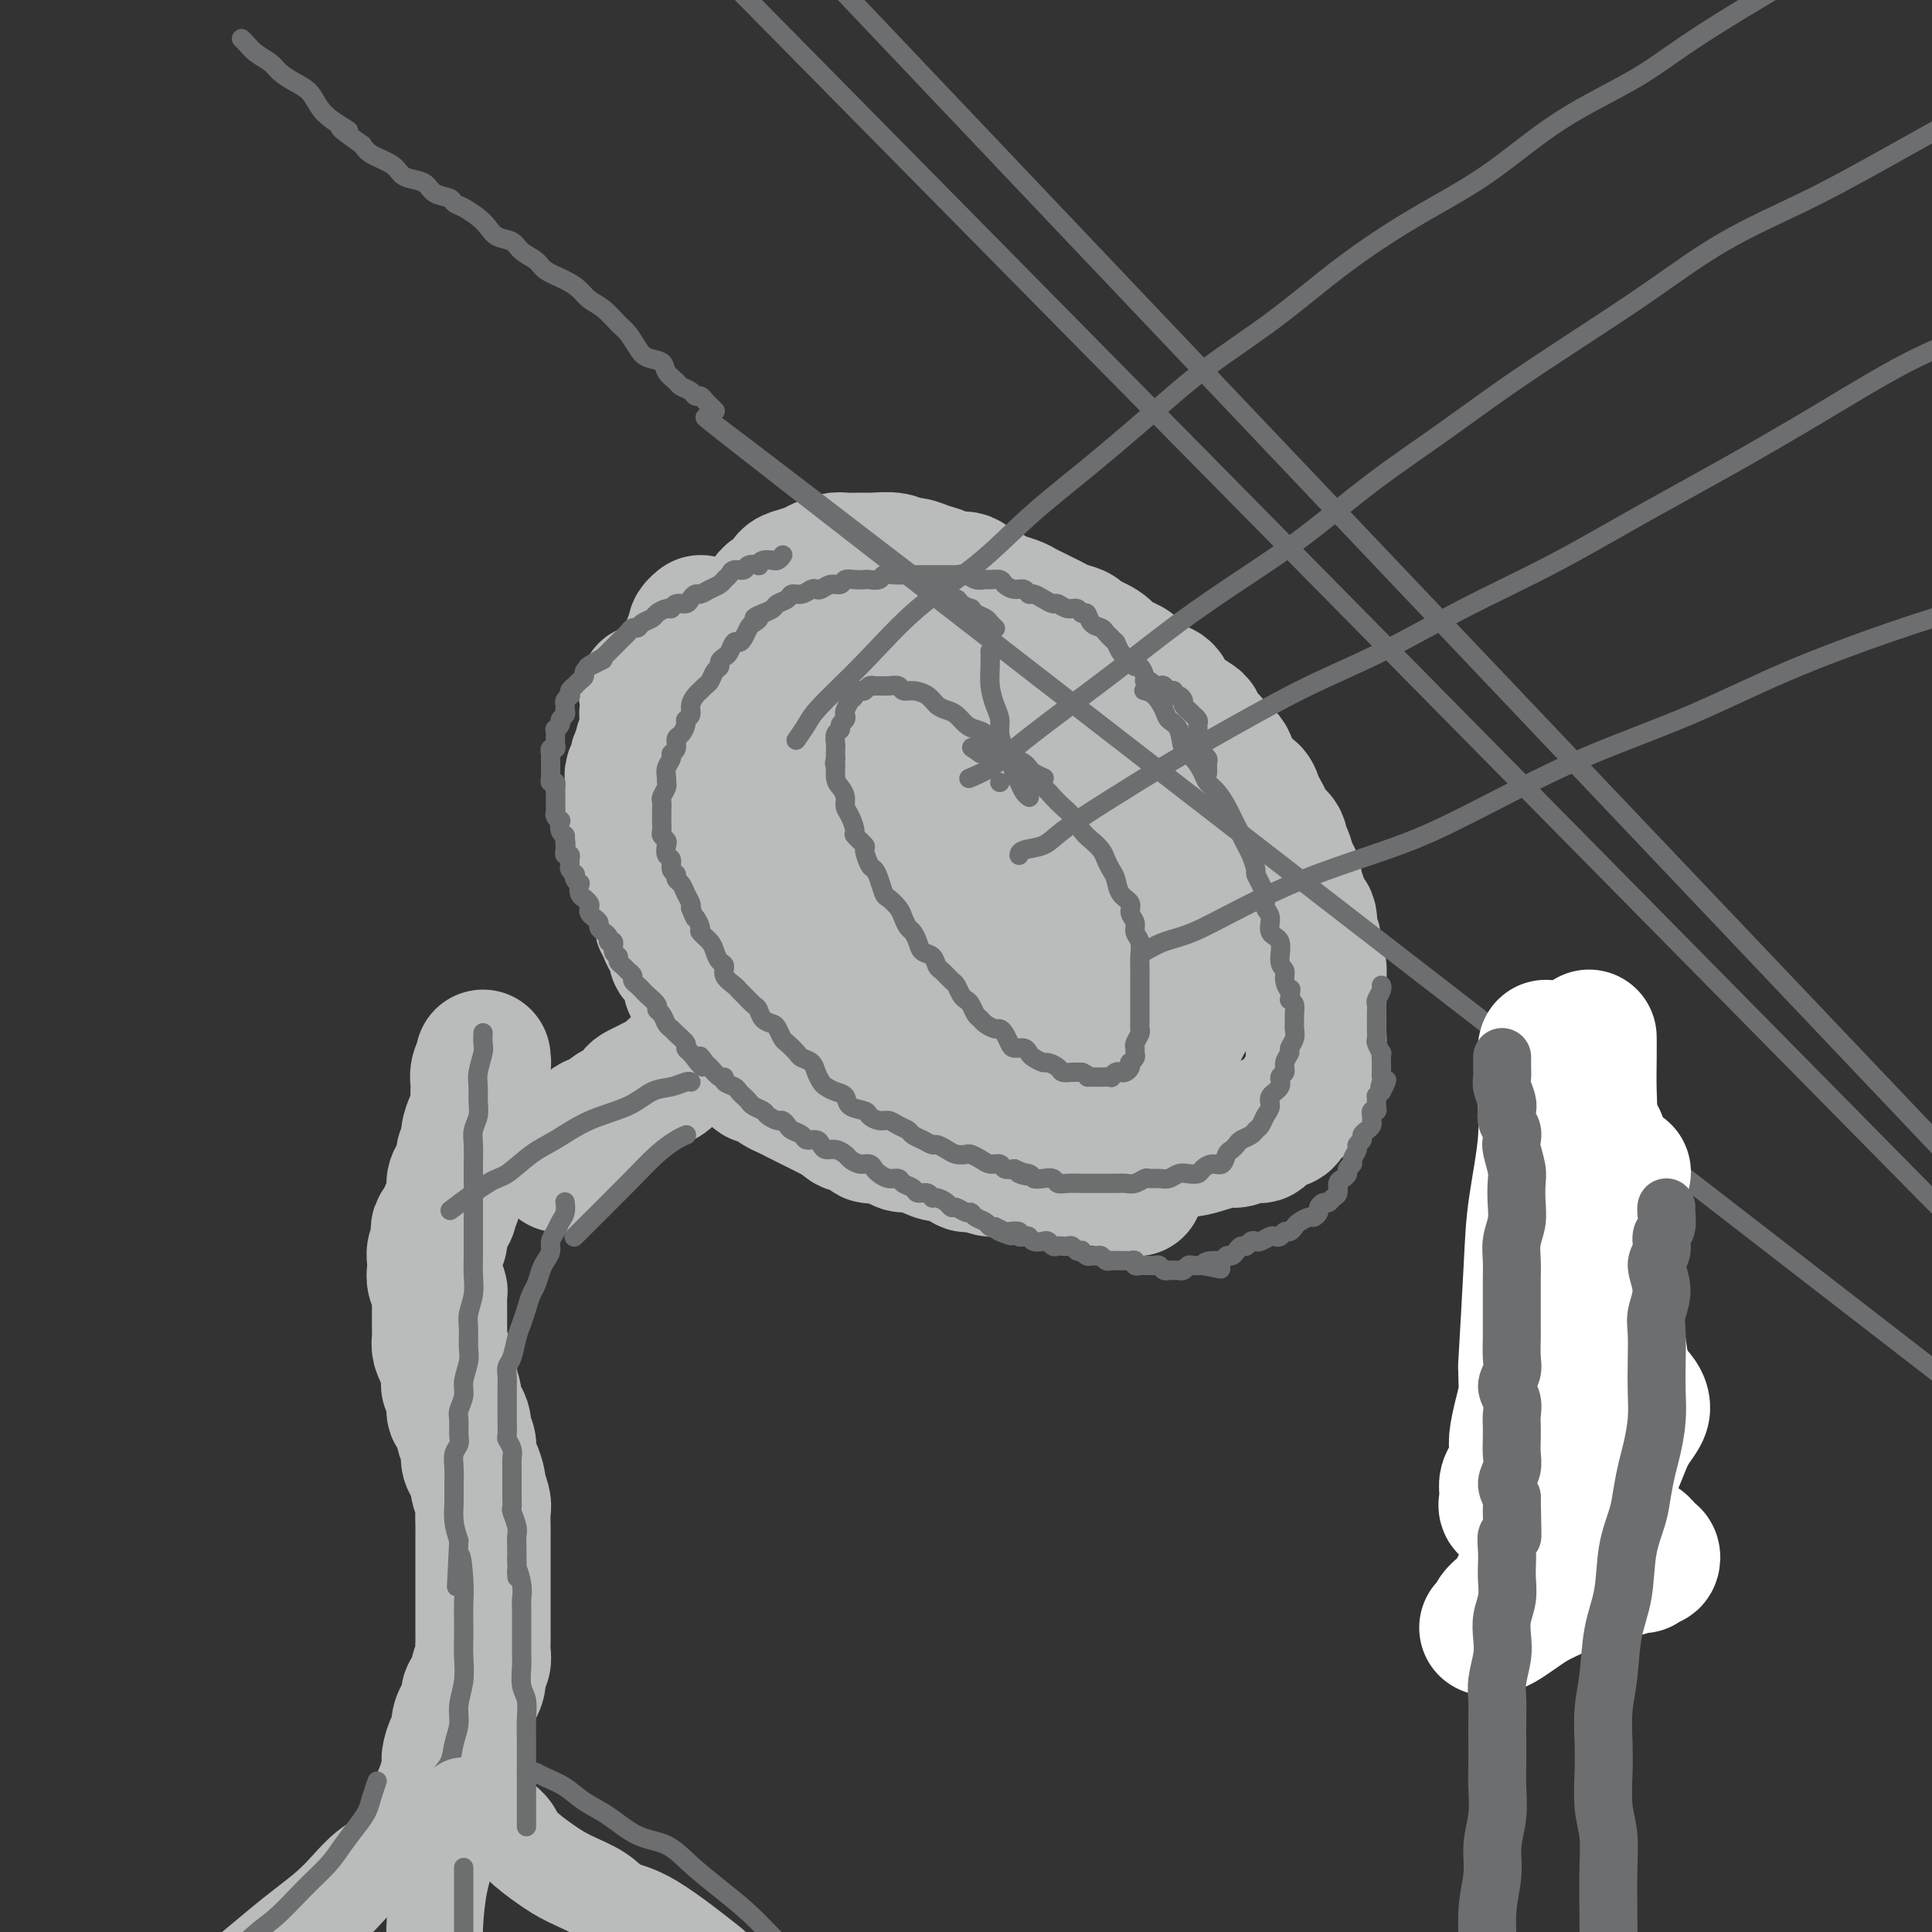 <svg viewBox='0 0 400 400' version='1.1' xmlns='http://www.w3.org/2000/svg' xmlns:xlink='http://www.w3.org/1999/xlink'><rect x="0" y="0" width="400" height="400" fill="#333333" stroke="none"/><g fill='none' stroke='#BABBBB' stroke-width='28' stroke-linecap='round' stroke-linejoin='round'><path d='M151,135c0.000,0.000 0.001,0.000 0,0c-0.001,-0.000 -0.002,-0.001 0,0c0.002,0.001 0.008,0.004 0,0c-0.008,-0.004 -0.028,-0.016 0,0c0.028,0.016 0.106,0.060 0,0c-0.106,-0.060 -0.395,-0.222 -1,0c-0.605,0.222 -1.527,0.829 -2,1c-0.473,0.171 -0.498,-0.095 -1,0c-0.502,0.095 -1.483,0.550 -2,1c-0.517,0.450 -0.571,0.894 -1,1c-0.429,0.106 -1.233,-0.127 -2,0c-0.767,0.127 -1.496,0.612 -2,1c-0.504,0.388 -0.784,0.678 -1,1c-0.216,0.322 -0.370,0.677 -1,1c-0.630,0.323 -1.738,0.612 -2,1c-0.262,0.388 0.322,0.873 0,1c-0.322,0.127 -1.550,-0.103 -2,0c-0.450,0.103 -0.121,0.539 0,1c0.121,0.461 0.035,0.946 0,1c-0.035,0.054 -0.021,-0.323 0,0c0.021,0.323 0.047,1.347 0,2c-0.047,0.653 -0.167,0.935 0,1c0.167,0.065 0.622,-0.086 1,0c0.378,0.086 0.677,0.408 1,1c0.323,0.592 0.668,1.453 1,2c0.332,0.547 0.652,0.778 1,1c0.348,0.222 0.723,0.433 1,1c0.277,0.567 0.455,1.489 1,2c0.545,0.511 1.458,0.611 2,1c0.542,0.389 0.712,1.067 1,2c0.288,0.933 0.692,2.122 1,3c0.308,0.878 0.519,1.446 1,2c0.481,0.554 1.232,1.093 2,2c0.768,0.907 1.553,2.181 2,3c0.447,0.819 0.558,1.182 1,2c0.442,0.818 1.217,2.091 2,3c0.783,0.909 1.576,1.455 2,2c0.424,0.545 0.480,1.091 1,2c0.520,0.909 1.506,2.182 2,3c0.494,0.818 0.498,1.181 1,2c0.502,0.819 1.502,2.092 2,3c0.498,0.908 0.494,1.449 1,2c0.506,0.551 1.521,1.110 2,2c0.479,0.890 0.423,2.111 1,3c0.577,0.889 1.789,1.444 3,2'/><path d='M167,194c5.254,7.630 1.888,3.204 1,2c-0.888,-1.204 0.702,0.813 2,2c1.298,1.187 2.305,1.543 3,2c0.695,0.457 1.078,1.014 2,2c0.922,0.986 2.383,2.400 3,3c0.617,0.600 0.391,0.387 1,1c0.609,0.613 2.054,2.051 3,3c0.946,0.949 1.394,1.410 2,2c0.606,0.590 1.370,1.309 2,2c0.630,0.691 1.127,1.354 2,2c0.873,0.646 2.121,1.276 3,2c0.879,0.724 1.390,1.541 2,2c0.610,0.459 1.318,0.559 2,1c0.682,0.441 1.338,1.221 2,2c0.662,0.779 1.331,1.557 2,2c0.669,0.443 1.338,0.552 2,1c0.662,0.448 1.318,1.233 2,2c0.682,0.767 1.390,1.514 2,2c0.610,0.486 1.122,0.711 2,1c0.878,0.289 2.122,0.642 3,1c0.878,0.358 1.389,0.722 2,1c0.611,0.278 1.320,0.471 2,1c0.680,0.529 1.329,1.395 2,2c0.671,0.605 1.363,0.951 2,1c0.637,0.049 1.219,-0.198 2,0c0.781,0.198 1.762,0.842 2,1c0.238,0.158 -0.266,-0.168 1,0c1.266,0.168 4.302,0.831 6,1c1.698,0.169 2.058,-0.154 2,0c-0.058,0.154 -0.533,0.787 0,1c0.533,0.213 2.074,0.005 3,0c0.926,-0.005 1.236,0.192 2,0c0.764,-0.192 1.980,-0.774 3,-1c1.020,-0.226 1.844,-0.098 3,0c1.156,0.098 2.645,0.166 4,0c1.355,-0.166 2.577,-0.564 4,-1c1.423,-0.436 3.049,-0.908 4,-1c0.951,-0.092 1.227,0.195 2,0c0.773,-0.195 2.042,-0.874 3,-1c0.958,-0.126 1.605,0.299 2,0c0.395,-0.299 0.540,-1.323 1,-2c0.460,-0.677 1.237,-1.006 2,-1c0.763,0.006 1.513,0.348 2,0c0.487,-0.348 0.711,-1.385 1,-2c0.289,-0.615 0.645,-0.807 1,-1'/><path d='M268,229c3.581,-1.506 1.534,-0.770 1,-1c-0.534,-0.230 0.446,-1.427 1,-2c0.554,-0.573 0.683,-0.524 1,-1c0.317,-0.476 0.821,-1.478 1,-2c0.179,-0.522 0.034,-0.562 0,-1c-0.034,-0.438 0.043,-1.272 0,-2c-0.043,-0.728 -0.208,-1.349 0,-2c0.208,-0.651 0.788,-1.333 1,-2c0.212,-0.667 0.057,-1.320 0,-2c-0.057,-0.680 -0.016,-1.388 0,-2c0.016,-0.612 0.005,-1.126 0,-2c-0.005,-0.874 -0.005,-2.106 0,-3c0.005,-0.894 0.017,-1.451 0,-2c-0.017,-0.549 -0.061,-1.091 0,-2c0.061,-0.909 0.229,-2.187 0,-3c-0.229,-0.813 -0.854,-1.162 -1,-2c-0.146,-0.838 0.186,-2.164 0,-3c-0.186,-0.836 -0.891,-1.183 -1,-2c-0.109,-0.817 0.378,-2.106 0,-3c-0.378,-0.894 -1.621,-1.393 -2,-2c-0.379,-0.607 0.106,-1.322 0,-2c-0.106,-0.678 -0.803,-1.318 -1,-2c-0.197,-0.682 0.107,-1.404 0,-2c-0.107,-0.596 -0.624,-1.066 -1,-2c-0.376,-0.934 -0.612,-2.333 -1,-3c-0.388,-0.667 -0.930,-0.601 -1,-1c-0.070,-0.399 0.332,-1.261 0,-2c-0.332,-0.739 -1.397,-1.354 -2,-2c-0.603,-0.646 -0.743,-1.324 -1,-2c-0.257,-0.676 -0.632,-1.351 -1,-2c-0.368,-0.649 -0.729,-1.271 -1,-2c-0.271,-0.729 -0.453,-1.565 -1,-2c-0.547,-0.435 -1.460,-0.469 -2,-1c-0.540,-0.531 -0.707,-1.560 -1,-2c-0.293,-0.440 -0.712,-0.292 -1,-1c-0.288,-0.708 -0.445,-2.274 -1,-3c-0.555,-0.726 -1.509,-0.613 -2,-1c-0.491,-0.387 -0.519,-1.272 -1,-2c-0.481,-0.728 -1.414,-1.297 -2,-2c-0.586,-0.703 -0.824,-1.540 -1,-2c-0.176,-0.460 -0.292,-0.543 -1,-1c-0.708,-0.457 -2.010,-1.288 -3,-2c-0.990,-0.712 -1.667,-1.304 -2,-2c-0.333,-0.696 -0.320,-1.495 -1,-2c-0.680,-0.505 -2.051,-0.716 -3,-1c-0.949,-0.284 -1.474,-0.642 -2,-1'/><path d='M236,141c-3.918,-4.187 -2.213,-3.153 -2,-3c0.213,0.153 -1.065,-0.575 -2,-1c-0.935,-0.425 -1.528,-0.548 -2,-1c-0.472,-0.452 -0.822,-1.234 -2,-2c-1.178,-0.766 -3.183,-1.515 -4,-2c-0.817,-0.485 -0.445,-0.707 -1,-1c-0.555,-0.293 -2.036,-0.656 -3,-1c-0.964,-0.344 -1.412,-0.670 -2,-1c-0.588,-0.330 -1.316,-0.666 -2,-1c-0.684,-0.334 -1.323,-0.667 -2,-1c-0.677,-0.333 -1.393,-0.665 -2,-1c-0.607,-0.335 -1.106,-0.672 -2,-1c-0.894,-0.328 -2.183,-0.647 -3,-1c-0.817,-0.353 -1.163,-0.739 -2,-1c-0.837,-0.261 -2.166,-0.398 -3,-1c-0.834,-0.602 -1.171,-1.668 -2,-2c-0.829,-0.332 -2.148,0.070 -3,0c-0.852,-0.070 -1.237,-0.611 -2,-1c-0.763,-0.389 -1.903,-0.626 -3,-1c-1.097,-0.374 -2.150,-0.885 -3,-1c-0.850,-0.115 -1.495,0.166 -2,0c-0.505,-0.166 -0.868,-0.777 -2,-1c-1.132,-0.223 -3.031,-0.057 -4,0c-0.969,0.057 -1.007,0.004 -2,0c-0.993,-0.004 -2.941,0.041 -4,0c-1.059,-0.041 -1.229,-0.167 -2,0c-0.771,0.167 -2.142,0.626 -3,1c-0.858,0.374 -1.203,0.664 -2,1c-0.797,0.336 -2.045,0.720 -3,1c-0.955,0.280 -1.618,0.458 -2,1c-0.382,0.542 -0.483,1.447 -1,2c-0.517,0.553 -1.448,0.752 -2,1c-0.552,0.248 -0.723,0.545 -1,1c-0.277,0.455 -0.660,1.067 -1,2c-0.340,0.933 -0.638,2.186 -1,3c-0.362,0.814 -0.788,1.189 -1,2c-0.212,0.811 -0.211,2.058 0,3c0.211,0.942 0.633,1.578 1,3c0.367,1.422 0.680,3.630 1,5c0.320,1.370 0.648,1.902 1,3c0.352,1.098 0.727,2.761 1,4c0.273,1.239 0.443,2.053 1,3c0.557,0.947 1.500,2.027 2,3c0.500,0.973 0.558,1.839 1,3c0.442,1.161 1.269,2.617 2,4c0.731,1.383 1.365,2.691 2,4'/><path d='M168,166c1.987,5.730 0.954,4.055 1,4c0.046,-0.055 1.170,1.510 2,3c0.830,1.490 1.366,2.906 2,4c0.634,1.094 1.367,1.868 2,3c0.633,1.132 1.164,2.624 2,4c0.836,1.376 1.975,2.636 3,4c1.025,1.364 1.936,2.830 3,4c1.064,1.170 2.280,2.042 3,3c0.720,0.958 0.945,2.000 2,3c1.055,1.000 2.939,1.958 4,3c1.061,1.042 1.300,2.167 2,3c0.700,0.833 1.862,1.373 3,2c1.138,0.627 2.252,1.341 3,2c0.748,0.659 1.130,1.262 2,2c0.870,0.738 2.229,1.612 3,2c0.771,0.388 0.955,0.289 2,1c1.045,0.711 2.950,2.233 4,3c1.050,0.767 1.244,0.779 2,1c0.756,0.221 2.075,0.650 3,1c0.925,0.350 1.458,0.619 2,1c0.542,0.381 1.094,0.872 2,1c0.906,0.128 2.167,-0.109 3,0c0.833,0.109 1.238,0.562 2,1c0.762,0.438 1.879,0.860 3,1c1.121,0.140 2.244,-0.004 3,0c0.756,0.004 1.143,0.154 2,0c0.857,-0.154 2.184,-0.612 3,-1c0.816,-0.388 1.120,-0.707 2,-1c0.880,-0.293 2.334,-0.560 3,-1c0.666,-0.440 0.542,-1.055 1,-2c0.458,-0.945 1.498,-2.222 2,-3c0.502,-0.778 0.468,-1.059 1,-2c0.532,-0.941 1.632,-2.544 2,-4c0.368,-1.456 0.004,-2.766 0,-4c-0.004,-1.234 0.350,-2.392 0,-4c-0.350,-1.608 -1.406,-3.664 -2,-5c-0.594,-1.336 -0.726,-1.950 -1,-3c-0.274,-1.050 -0.691,-2.534 -1,-4c-0.309,-1.466 -0.509,-2.913 -1,-4c-0.491,-1.087 -1.272,-1.813 -2,-3c-0.728,-1.187 -1.401,-2.835 -2,-4c-0.599,-1.165 -1.122,-1.848 -2,-3c-0.878,-1.152 -2.112,-2.773 -3,-4c-0.888,-1.227 -1.431,-2.061 -2,-3c-0.569,-0.939 -1.162,-1.983 -2,-3c-0.838,-1.017 -1.919,-2.009 -3,-3'/><path d='M226,161c-2.788,-4.111 -1.758,-2.888 -2,-3c-0.242,-0.112 -1.755,-1.559 -3,-3c-1.245,-1.441 -2.220,-2.876 -3,-4c-0.780,-1.124 -1.363,-1.938 -2,-3c-0.637,-1.062 -1.327,-2.374 -2,-3c-0.673,-0.626 -1.330,-0.568 -2,-1c-0.670,-0.432 -1.353,-1.356 -2,-2c-0.647,-0.644 -1.258,-1.010 -2,-1c-0.742,0.010 -1.616,0.395 -2,0c-0.384,-0.395 -0.278,-1.571 -1,-2c-0.722,-0.429 -2.272,-0.112 -3,0c-0.728,0.112 -0.632,0.018 -1,0c-0.368,-0.018 -1.199,0.039 -2,0c-0.801,-0.039 -1.573,-0.174 -2,0c-0.427,0.174 -0.508,0.656 -1,1c-0.492,0.344 -1.394,0.549 -2,1c-0.606,0.451 -0.917,1.147 -1,2c-0.083,0.853 0.061,1.862 0,3c-0.061,1.138 -0.327,2.406 0,4c0.327,1.594 1.246,3.514 2,5c0.754,1.486 1.343,2.539 2,4c0.657,1.461 1.382,3.332 2,5c0.618,1.668 1.128,3.134 2,5c0.872,1.866 2.104,4.134 3,6c0.896,1.866 1.454,3.331 2,5c0.546,1.669 1.080,3.542 2,5c0.920,1.458 2.228,2.502 3,4c0.772,1.498 1.009,3.451 2,5c0.991,1.549 2.734,2.695 4,4c1.266,1.305 2.053,2.769 3,4c0.947,1.231 2.053,2.228 3,3c0.947,0.772 1.735,1.317 3,2c1.265,0.683 3.006,1.503 4,2c0.994,0.497 1.240,0.669 2,1c0.760,0.331 2.035,0.819 3,1c0.965,0.181 1.620,0.053 2,0c0.380,-0.053 0.484,-0.033 1,0c0.516,0.033 1.442,0.078 2,0c0.558,-0.078 0.747,-0.281 1,-1c0.253,-0.719 0.570,-1.955 1,-3c0.430,-1.045 0.972,-1.899 1,-3c0.028,-1.101 -0.459,-2.450 -1,-4c-0.541,-1.550 -1.135,-3.302 -2,-5c-0.865,-1.698 -2.002,-3.342 -3,-5c-0.998,-1.658 -1.857,-3.331 -3,-5c-1.143,-1.669 -2.572,-3.335 -4,-5'/><path d='M230,180c-2.523,-3.987 -2.829,-3.953 -4,-5c-1.171,-1.047 -3.207,-3.175 -5,-5c-1.793,-1.825 -3.342,-3.347 -5,-5c-1.658,-1.653 -3.424,-3.438 -5,-5c-1.576,-1.562 -2.960,-2.900 -5,-5c-2.040,-2.100 -4.734,-4.962 -6,-6c-1.266,-1.038 -1.102,-0.253 -2,-1c-0.898,-0.747 -2.856,-3.027 -4,-4c-1.144,-0.973 -1.472,-0.639 -2,-1c-0.528,-0.361 -1.255,-1.417 -2,-2c-0.745,-0.583 -1.509,-0.693 -2,-1c-0.491,-0.307 -0.709,-0.811 -1,-1c-0.291,-0.189 -0.657,-0.062 -1,0c-0.343,0.062 -0.665,0.060 -1,0c-0.335,-0.060 -0.683,-0.176 -1,0c-0.317,0.176 -0.604,0.646 -1,1c-0.396,0.354 -0.903,0.593 -1,1c-0.097,0.407 0.214,0.982 0,2c-0.214,1.018 -0.953,2.479 -1,4c-0.047,1.521 0.598,3.101 1,5c0.402,1.899 0.560,4.117 1,6c0.440,1.883 1.160,3.430 2,6c0.840,2.570 1.799,6.161 3,9c1.201,2.839 2.643,4.925 4,7c1.357,2.075 2.630,4.139 4,6c1.370,1.861 2.837,3.518 4,5c1.163,1.482 2.023,2.789 3,4c0.977,1.211 2.071,2.326 3,3c0.929,0.674 1.694,0.907 2,1c0.306,0.093 0.153,0.047 0,0'/><path d='M145,129c-0.000,0.000 -0.000,0.000 0,0c0.000,-0.000 0.000,-0.000 0,0c-0.000,0.000 -0.000,0.000 0,0c0.000,-0.000 0.000,-0.000 0,0c-0.000,0.000 -0.000,0.000 0,0c0.000,-0.000 0.000,-0.000 0,0c-0.000,0.000 -0.000,0.000 0,0c0.000,-0.000 0.001,-0.001 0,0c-0.001,0.001 -0.004,0.003 0,0c0.004,-0.003 0.015,-0.012 0,0c-0.015,0.012 -0.055,0.045 0,0c0.055,-0.045 0.207,-0.168 0,0c-0.207,0.168 -0.772,0.626 -1,1c-0.228,0.374 -0.118,0.662 0,1c0.118,0.338 0.244,0.724 0,1c-0.244,0.276 -0.858,0.440 -1,1c-0.142,0.560 0.187,1.516 0,2c-0.187,0.484 -0.890,0.496 -1,1c-0.110,0.504 0.374,1.501 0,2c-0.374,0.499 -1.606,0.500 -2,1c-0.394,0.500 0.049,1.499 0,2c-0.049,0.501 -0.590,0.504 -1,1c-0.410,0.496 -0.688,1.485 -1,2c-0.312,0.515 -0.657,0.557 -1,1c-0.343,0.443 -0.684,1.289 -1,2c-0.316,0.711 -0.605,1.289 -1,2c-0.395,0.711 -0.894,1.557 -1,2c-0.106,0.443 0.183,0.485 0,1c-0.183,0.515 -0.837,1.504 -1,2c-0.163,0.496 0.167,0.500 0,1c-0.167,0.500 -0.829,1.496 -1,2c-0.171,0.504 0.150,0.517 0,1c-0.150,0.483 -0.772,1.438 -1,2c-0.228,0.562 -0.061,0.732 0,1c0.061,0.268 0.016,0.634 0,1c-0.016,0.366 -0.004,0.732 0,1c0.004,0.268 0.001,0.439 0,1c-0.001,0.561 -0.000,1.512 0,2c0.000,0.488 -0.001,0.512 0,1c0.001,0.488 0.004,1.440 0,2c-0.004,0.560 -0.015,0.727 0,1c0.015,0.273 0.056,0.650 0,1c-0.056,0.350 -0.207,0.671 0,1c0.207,0.329 0.774,0.665 1,1c0.226,0.335 0.113,0.667 0,1'/><path d='M132,174c0.172,2.340 0.102,1.190 0,1c-0.102,-0.190 -0.237,0.579 0,1c0.237,0.421 0.847,0.493 1,1c0.153,0.507 -0.153,1.449 0,2c0.153,0.551 0.763,0.711 1,1c0.237,0.289 0.102,0.706 0,1c-0.102,0.294 -0.172,0.464 0,1c0.172,0.536 0.586,1.438 1,2c0.414,0.562 0.828,0.784 1,1c0.172,0.216 0.103,0.425 0,1c-0.103,0.575 -0.238,1.515 0,2c0.238,0.485 0.851,0.514 1,1c0.149,0.486 -0.166,1.429 0,2c0.166,0.571 0.814,0.769 1,1c0.186,0.231 -0.091,0.495 0,1c0.091,0.505 0.549,1.253 1,2c0.451,0.747 0.895,1.494 1,2c0.105,0.506 -0.130,0.769 0,1c0.130,0.231 0.626,0.428 1,1c0.374,0.572 0.625,1.519 1,2c0.375,0.481 0.875,0.496 1,1c0.125,0.504 -0.126,1.496 0,2c0.126,0.504 0.630,0.520 1,1c0.370,0.480 0.606,1.424 1,2c0.394,0.576 0.946,0.785 1,1c0.054,0.215 -0.389,0.438 0,1c0.389,0.562 1.610,1.464 2,2c0.390,0.536 -0.050,0.707 0,1c0.050,0.293 0.591,0.708 1,1c0.409,0.292 0.687,0.460 1,1c0.313,0.540 0.661,1.453 1,2c0.339,0.547 0.668,0.727 1,1c0.332,0.273 0.667,0.637 1,1c0.333,0.363 0.666,0.723 1,1c0.334,0.277 0.671,0.469 1,1c0.329,0.531 0.651,1.399 1,2c0.349,0.601 0.726,0.935 1,1c0.274,0.065 0.443,-0.137 1,0c0.557,0.137 1.500,0.614 2,1c0.500,0.386 0.557,0.681 1,1c0.443,0.319 1.274,0.663 2,1c0.726,0.337 1.349,0.668 2,1c0.651,0.332 1.329,0.666 2,1c0.671,0.334 1.334,0.667 2,1c0.666,0.333 1.333,0.667 2,1c0.667,0.333 1.333,0.667 2,1'/><path d='M173,231c3.687,2.323 2.404,1.129 2,1c-0.404,-0.129 0.069,0.805 1,1c0.931,0.195 2.318,-0.350 3,0c0.682,0.350 0.657,1.596 1,2c0.343,0.404 1.053,-0.033 2,0c0.947,0.033 2.129,0.535 3,1c0.871,0.465 1.430,0.893 2,1c0.570,0.107 1.150,-0.107 2,0c0.850,0.107 1.970,0.535 3,1c1.030,0.465 1.971,0.966 3,1c1.029,0.034 2.148,-0.398 3,0c0.852,0.398 1.439,1.627 2,2c0.561,0.373 1.097,-0.110 2,0c0.903,0.110 2.174,0.813 3,1c0.826,0.187 1.206,-0.142 2,0c0.794,0.142 2.000,0.756 3,1c1.000,0.244 1.793,0.117 3,0c1.207,-0.117 2.829,-0.225 4,0c1.171,0.225 1.890,0.782 3,1c1.110,0.218 2.610,0.097 4,0c1.390,-0.097 2.672,-0.170 4,0c1.328,0.170 2.704,0.584 4,1c1.296,0.416 2.513,0.833 3,1c0.487,0.167 0.243,0.083 0,0'/><path d='M163,205c-0.000,-0.000 -0.000,-0.000 0,0c0.000,0.000 0.000,0.000 0,0c-0.000,-0.000 -0.000,-0.000 0,0c0.000,0.000 0.000,0.000 0,0c-0.000,-0.000 -0.000,-0.000 0,0c0.000,0.000 0.000,0.000 0,0c-0.000,-0.000 -0.000,-0.000 0,0c0.000,0.000 0.001,0.000 0,0c-0.001,-0.000 -0.005,-0.001 0,0c0.005,0.001 0.017,0.004 0,0c-0.017,-0.004 -0.063,-0.016 0,0c0.063,0.016 0.234,0.060 0,0c-0.234,-0.060 -0.874,-0.224 -1,0c-0.126,0.224 0.263,0.837 0,1c-0.263,0.163 -1.176,-0.122 -2,0c-0.824,0.122 -1.558,0.651 -2,1c-0.442,0.349 -0.593,0.517 -1,1c-0.407,0.483 -1.071,1.281 -2,2c-0.929,0.719 -2.123,1.357 -3,2c-0.877,0.643 -1.439,1.290 -2,2c-0.561,0.710 -1.123,1.485 -2,2c-0.877,0.515 -2.069,0.772 -3,1c-0.931,0.228 -1.600,0.428 -2,1c-0.400,0.572 -0.529,1.515 -1,2c-0.471,0.485 -1.282,0.511 -2,1c-0.718,0.489 -1.343,1.439 -2,2c-0.657,0.561 -1.344,0.731 -2,1c-0.656,0.269 -1.279,0.635 -2,1c-0.721,0.365 -1.541,0.727 -2,1c-0.459,0.273 -0.557,0.455 -1,1c-0.443,0.545 -1.231,1.452 -2,2c-0.769,0.548 -1.520,0.738 -2,1c-0.480,0.262 -0.688,0.595 -1,1c-0.312,0.405 -0.729,0.882 -1,1c-0.271,0.118 -0.398,-0.123 -1,0c-0.602,0.123 -1.680,0.610 -2,1c-0.320,0.390 0.119,0.685 0,1c-0.119,0.315 -0.796,0.652 -1,1c-0.204,0.348 0.064,0.706 0,1c-0.064,0.294 -0.460,0.522 -1,1c-0.540,0.478 -1.222,1.206 -2,2c-0.778,0.794 -1.651,1.656 -2,2c-0.349,0.344 -0.175,0.172 0,0'/><path d='M100,219c-0.000,0.000 -0.000,0.000 0,0c0.000,-0.000 0.000,-0.000 0,0c-0.000,0.000 -0.000,0.000 0,0c0.000,-0.000 0.000,-0.000 0,0c-0.000,0.000 -0.000,0.000 0,0c0.000,-0.000 0.000,-0.000 0,0c-0.000,0.000 -0.000,0.000 0,0c0.000,-0.000 0.000,-0.001 0,0c-0.000,0.001 -0.000,0.004 0,0c0.000,-0.004 0.001,-0.017 0,0c-0.001,0.017 -0.004,0.063 0,0c0.004,-0.063 0.015,-0.234 0,0c-0.015,0.234 -0.057,0.873 0,1c0.057,0.127 0.211,-0.258 0,0c-0.211,0.258 -0.788,1.157 -1,2c-0.212,0.843 -0.060,1.628 0,2c0.060,0.372 0.026,0.330 0,1c-0.026,0.670 -0.044,2.052 0,3c0.044,0.948 0.152,1.461 0,2c-0.152,0.539 -0.562,1.103 -1,2c-0.438,0.897 -0.905,2.127 -1,3c-0.095,0.873 0.181,1.388 0,2c-0.181,0.612 -0.818,1.322 -1,2c-0.182,0.678 0.090,1.324 0,2c-0.090,0.676 -0.544,1.383 -1,2c-0.456,0.617 -0.914,1.143 -1,2c-0.086,0.857 0.201,2.046 0,3c-0.201,0.954 -0.890,1.673 -1,2c-0.110,0.327 0.359,0.262 0,1c-0.359,0.738 -1.546,2.281 -2,3c-0.454,0.719 -0.174,0.615 0,1c0.174,0.385 0.242,1.257 0,2c-0.242,0.743 -0.793,1.355 -1,2c-0.207,0.645 -0.070,1.324 0,2c0.070,0.676 0.071,1.350 0,2c-0.071,0.650 -0.215,1.276 0,2c0.215,0.724 0.790,1.546 1,2c0.210,0.454 0.056,0.541 0,1c-0.056,0.459 -0.015,1.292 0,2c0.015,0.708 0.003,1.292 0,2c-0.003,0.708 0.002,1.541 0,2c-0.002,0.459 -0.011,0.546 0,1c0.011,0.454 0.041,1.276 0,2c-0.041,0.724 -0.155,1.350 0,2c0.155,0.650 0.577,1.325 1,2'/><path d='M92,281c0.531,3.376 0.860,1.815 1,2c0.140,0.185 0.093,2.115 0,3c-0.093,0.885 -0.231,0.726 0,1c0.231,0.274 0.831,0.980 1,2c0.169,1.020 -0.094,2.355 0,3c0.094,0.645 0.546,0.600 1,1c0.454,0.400 0.909,1.247 1,2c0.091,0.753 -0.182,1.414 0,2c0.182,0.586 0.818,1.097 1,2c0.182,0.903 -0.091,2.200 0,3c0.091,0.800 0.546,1.105 1,2c0.454,0.895 0.906,2.379 1,3c0.094,0.621 -0.171,0.378 0,1c0.171,0.622 0.778,2.110 1,3c0.222,0.890 0.060,1.182 0,2c-0.060,0.818 -0.016,2.162 0,3c0.016,0.838 0.004,1.169 0,2c-0.004,0.831 -0.001,2.162 0,3c0.001,0.838 0.000,1.183 0,2c-0.000,0.817 -0.000,2.106 0,3c0.000,0.894 0.000,1.394 0,2c-0.000,0.606 -0.000,1.317 0,2c0.000,0.683 0.000,1.338 0,2c-0.000,0.662 -0.000,1.332 0,2c0.000,0.668 0.001,1.334 0,2c-0.001,0.666 -0.004,1.333 0,2c0.004,0.667 0.016,1.333 0,2c-0.016,0.667 -0.060,1.335 0,2c0.060,0.665 0.222,1.328 0,2c-0.222,0.672 -0.829,1.354 -1,2c-0.171,0.646 0.095,1.258 0,2c-0.095,0.742 -0.551,1.615 -1,2c-0.449,0.385 -0.890,0.282 -1,1c-0.110,0.718 0.111,2.256 0,3c-0.111,0.744 -0.556,0.693 -1,1c-0.444,0.307 -0.889,0.972 -1,2c-0.111,1.028 0.111,2.418 0,3c-0.111,0.582 -0.555,0.357 -1,1c-0.445,0.643 -0.890,2.155 -1,3c-0.110,0.845 0.114,1.022 0,2c-0.114,0.978 -0.567,2.757 -1,4c-0.433,1.243 -0.847,1.950 -1,3c-0.153,1.050 -0.044,2.443 0,3c0.044,0.557 0.022,0.279 0,0'/><path d='M331,322c-0.113,0.272 -0.226,0.544 0,0c0.226,-0.544 0.792,-1.903 1,-3c0.208,-1.097 0.057,-1.931 0,-3c-0.057,-1.069 -0.019,-2.372 0,-3c0.019,-0.628 0.019,-0.581 0,-1c-0.019,-0.419 -0.057,-1.305 0,-2c0.057,-0.695 0.207,-1.199 0,-2c-0.207,-0.801 -0.773,-1.897 -1,-3c-0.227,-1.103 -0.117,-2.211 0,-3c0.117,-0.789 0.240,-1.259 0,-2c-0.240,-0.741 -0.841,-1.753 -1,-3c-0.159,-1.247 0.126,-2.730 0,-4c-0.126,-1.270 -0.664,-2.328 -1,-4c-0.336,-1.672 -0.472,-3.958 -1,-6c-0.528,-2.042 -1.448,-3.840 -2,-6c-0.552,-2.160 -0.736,-4.681 -1,-7c-0.264,-2.319 -0.608,-4.437 -1,-7c-0.392,-2.563 -0.833,-5.570 -1,-8c-0.167,-2.430 -0.060,-4.282 0,-6c0.060,-1.718 0.073,-3.303 0,-5c-0.073,-1.697 -0.231,-3.505 0,-5c0.231,-1.495 0.850,-2.675 1,-4c0.150,-1.325 -0.170,-2.793 0,-4c0.170,-1.207 0.830,-2.152 1,-3c0.170,-0.848 -0.150,-1.598 0,-2c0.150,-0.402 0.771,-0.454 1,-1c0.229,-0.546 0.065,-1.584 0,-2c-0.065,-0.416 -0.033,-0.208 0,0'/></g>
<g fill='none' stroke='#6D6E70' stroke-width='4' stroke-linecap='round' stroke-linejoin='round'><path d='M207,162c0.000,0.000 0.000,0.000 0,0c0.000,0.000 0.000,0.000 0,0c0.000,0.000 0.000,0.000 0,0c-0.000,0.000 0.000,0.000 0,0c-0.000,0.000 0.000,-0.000 0,0c-0.000,0.000 0.000,0.000 0,0'/><path d='M206,130c0.000,0.000 0.000,0.000 0,0c-0.000,-0.000 -0.000,-0.000 0,0c0.000,0.000 0.000,0.000 0,0c-0.000,-0.000 -0.000,-0.000 0,0c0.000,0.000 0.000,0.000 0,0c-0.000,-0.000 -0.000,-0.000 0,0c0.000,0.000 0.000,0.000 0,0c-0.000,-0.000 -0.000,-0.000 0,0c0.000,0.000 0.001,0.001 0,0c-0.001,-0.001 -0.003,-0.003 0,0c0.003,0.003 0.013,0.012 0,0c-0.013,-0.012 -0.048,-0.044 0,0c0.048,0.044 0.180,0.166 0,0c-0.180,-0.166 -0.673,-0.618 -1,-1c-0.327,-0.382 -0.487,-0.693 -1,-1c-0.513,-0.307 -1.379,-0.608 -2,-1c-0.621,-0.392 -0.996,-0.874 -1,-1c-0.004,-0.126 0.362,0.105 0,0c-0.362,-0.105 -1.454,-0.547 -2,-1c-0.546,-0.453 -0.546,-0.917 -1,-1c-0.454,-0.083 -1.360,0.216 -2,0c-0.640,-0.216 -1.012,-0.947 -1,-1c0.012,-0.053 0.410,0.571 -2,-1c-2.410,-1.571 -7.628,-5.337 -2,-1c5.628,4.337 22.102,16.776 -1,-1c-23.102,-17.776 -85.780,-65.766 -1,0c84.780,65.766 317.016,245.290 402,311c84.984,65.710 22.715,17.607 0,0c-22.715,-17.607 -5.875,-4.719 0,0c5.875,4.719 0.787,1.268 -1,0c-1.787,-1.268 -0.272,-0.354 0,0c0.272,0.354 -0.700,0.146 -1,0c-0.300,-0.146 0.073,-0.232 0,0c-0.073,0.232 -0.592,0.780 -1,1c-0.408,0.220 -0.704,0.110 -1,0'/><path d='M587,432c-122.669,-128.279 -427.341,-449.476 -425,-447c2.341,2.476 311.696,328.625 425,448c113.304,119.375 30.556,31.976 0,0c-30.556,-31.976 -8.920,-8.530 -1,0c7.920,8.530 2.124,2.144 0,0c-2.124,-2.144 -0.574,-0.046 0,1c0.574,1.046 0.173,1.040 0,1c-0.173,-0.040 -0.120,-0.113 0,0c0.120,0.113 0.305,0.413 0,0c-0.305,-0.413 -1.101,-1.539 0,0c1.101,1.539 4.099,5.742 -1,1c-5.099,-4.742 -18.296,-18.431 0,0c18.296,18.431 68.085,68.980 1,1c-67.085,-67.980 -251.042,-254.490 -435,-441'/><path d='M165,153c0.051,-0.073 0.102,-0.146 0,0c-0.102,0.146 -0.357,0.509 0,0c0.357,-0.509 1.326,-1.892 2,-3c0.674,-1.108 1.053,-1.941 3,-4c1.947,-2.059 5.463,-5.343 9,-9c3.537,-3.657 7.096,-7.685 11,-11c3.904,-3.315 8.155,-5.916 12,-9c3.845,-3.084 7.285,-6.652 11,-10c3.715,-3.348 7.704,-6.478 12,-10c4.296,-3.522 8.897,-7.437 13,-11c4.103,-3.563 7.708,-6.776 12,-10c4.292,-3.224 9.273,-6.460 14,-10c4.727,-3.540 9.202,-7.386 14,-11c4.798,-3.614 9.919,-6.998 15,-10c5.081,-3.002 10.122,-5.623 15,-9c4.878,-3.377 9.592,-7.510 15,-11c5.408,-3.490 11.512,-6.338 16,-9c4.488,-2.662 7.362,-5.140 15,-10c7.638,-4.860 20.039,-12.103 25,-15c4.961,-2.897 2.480,-1.449 0,0'/><path d='M201,161c-0.354,0.147 -0.709,0.294 0,0c0.709,-0.294 2.480,-1.030 4,-2c1.520,-0.970 2.789,-2.175 5,-4c2.211,-1.825 5.365,-4.272 9,-7c3.635,-2.728 7.750,-5.738 12,-9c4.250,-3.262 8.633,-6.777 13,-10c4.367,-3.223 8.716,-6.154 13,-9c4.284,-2.846 8.502,-5.608 13,-9c4.498,-3.392 9.278,-7.414 14,-11c4.722,-3.586 9.388,-6.736 14,-10c4.612,-3.264 9.169,-6.643 14,-10c4.831,-3.357 9.935,-6.691 15,-10c5.065,-3.309 10.090,-6.591 15,-10c4.910,-3.409 9.705,-6.944 15,-10c5.295,-3.056 11.089,-5.634 16,-8c4.911,-2.366 8.937,-4.522 17,-9c8.063,-4.478 20.161,-11.280 25,-14c4.839,-2.720 2.420,-1.360 0,0'/><path d='M211,177c-0.001,0.007 -0.002,0.014 0,0c0.002,-0.014 0.005,-0.049 0,0c-0.005,0.049 -0.020,0.183 0,0c0.020,-0.183 0.074,-0.682 1,-1c0.926,-0.318 2.722,-0.455 4,-1c1.278,-0.545 2.036,-1.498 4,-3c1.964,-1.502 5.132,-3.552 9,-6c3.868,-2.448 8.434,-5.292 13,-8c4.566,-2.708 9.132,-5.280 14,-8c4.868,-2.720 10.036,-5.588 15,-8c4.964,-2.412 9.722,-4.367 15,-7c5.278,-2.633 11.076,-5.945 17,-9c5.924,-3.055 11.972,-5.853 18,-9c6.028,-3.147 12.034,-6.644 18,-10c5.966,-3.356 11.891,-6.573 18,-10c6.109,-3.427 12.402,-7.065 19,-11c6.598,-3.935 13.500,-8.168 19,-11c5.500,-2.832 9.596,-4.262 19,-9c9.404,-4.738 24.115,-12.782 30,-16c5.885,-3.218 2.942,-1.609 0,0'/><path d='M237,197c-0.331,0.196 -0.661,0.392 0,0c0.661,-0.392 2.314,-1.371 4,-2c1.686,-0.629 3.405,-0.909 6,-2c2.595,-1.091 6.066,-2.992 10,-5c3.934,-2.008 8.331,-4.124 13,-6c4.669,-1.876 9.611,-3.513 14,-5c4.389,-1.487 8.224,-2.824 13,-5c4.776,-2.176 10.493,-5.190 16,-8c5.507,-2.810 10.803,-5.417 17,-8c6.197,-2.583 13.295,-5.142 20,-8c6.705,-2.858 13.018,-6.014 20,-9c6.982,-2.986 14.634,-5.800 21,-8c6.366,-2.200 11.445,-3.785 22,-7c10.555,-3.215 26.587,-8.062 33,-10c6.413,-1.938 3.206,-0.969 0,0'/><path d='M250,160c-0.000,0.000 -0.000,0.000 0,0c0.000,-0.000 0.000,-0.000 0,0c-0.000,0.000 -0.000,0.000 0,0c0.000,-0.000 0.000,-0.000 0,0c-0.000,0.000 -0.000,0.000 0,0c0.000,-0.000 0.000,-0.000 0,0c-0.000,0.000 -0.000,0.000 0,0c0.000,-0.000 0.000,-0.000 0,0c-0.000,0.000 -0.000,0.001 0,0c0.000,-0.001 0.000,-0.003 0,0c-0.000,0.003 -0.000,0.012 0,0c0.000,-0.012 0.001,-0.045 0,0c-0.001,0.045 -0.004,0.167 0,0c0.004,-0.167 0.015,-0.622 0,-1c-0.015,-0.378 -0.057,-0.679 0,-1c0.057,-0.321 0.212,-0.663 0,-1c-0.212,-0.337 -0.793,-0.668 -1,-1c-0.207,-0.332 -0.041,-0.666 0,-1c0.041,-0.334 -0.042,-0.667 0,-1c0.042,-0.333 0.208,-0.666 0,-1c-0.208,-0.334 -0.792,-0.668 -1,-1c-0.208,-0.332 -0.041,-0.663 0,-1c0.041,-0.337 -0.044,-0.682 0,-1c0.044,-0.318 0.218,-0.610 0,-1c-0.218,-0.390 -0.828,-0.878 -1,-1c-0.172,-0.122 0.095,0.121 0,0c-0.095,-0.121 -0.551,-0.606 -1,-1c-0.449,-0.394 -0.890,-0.698 -1,-1c-0.110,-0.302 0.111,-0.602 0,-1c-0.111,-0.398 -0.555,-0.895 -1,-1c-0.445,-0.105 -0.893,0.182 -1,0c-0.107,-0.182 0.126,-0.832 0,-1c-0.126,-0.168 -0.611,0.147 -1,0c-0.389,-0.147 -0.683,-0.757 -1,-1c-0.317,-0.243 -0.659,-0.119 -1,0c-0.341,0.119 -0.683,0.234 -1,0c-0.317,-0.234 -0.610,-0.818 -1,-1c-0.390,-0.182 -0.878,0.039 -1,0c-0.122,-0.039 0.122,-0.339 0,-1c-0.122,-0.661 -0.610,-1.682 -1,-2c-0.390,-0.318 -0.682,0.067 -1,0c-0.318,-0.067 -0.663,-0.585 -1,-1c-0.337,-0.415 -0.668,-0.727 -1,-1c-0.332,-0.273 -0.666,-0.507 -1,-1c-0.334,-0.493 -0.667,-1.247 -1,-2'/><path d='M231,133c-2.649,-2.501 -1.273,-1.252 -1,-1c0.273,0.252 -0.557,-0.492 -1,-1c-0.443,-0.508 -0.499,-0.781 -1,-1c-0.501,-0.219 -1.446,-0.383 -2,-1c-0.554,-0.617 -0.716,-1.686 -1,-2c-0.284,-0.314 -0.691,0.127 -1,0c-0.309,-0.127 -0.519,-0.821 -1,-1c-0.481,-0.179 -1.232,0.158 -2,0c-0.768,-0.158 -1.554,-0.812 -2,-1c-0.446,-0.188 -0.553,0.089 -1,0c-0.447,-0.089 -1.236,-0.545 -2,-1c-0.764,-0.455 -1.504,-0.909 -2,-1c-0.496,-0.091 -0.748,0.182 -1,0c-0.252,-0.182 -0.505,-0.819 -1,-1c-0.495,-0.181 -1.231,0.095 -2,0c-0.769,-0.095 -1.571,-0.560 -2,-1c-0.429,-0.440 -0.485,-0.854 -1,-1c-0.515,-0.146 -1.490,-0.025 -2,0c-0.510,0.025 -0.554,-0.046 -1,0c-0.446,0.046 -1.293,0.208 -2,0c-0.707,-0.208 -1.274,-0.788 -2,-1c-0.726,-0.212 -1.612,-0.057 -2,0c-0.388,0.057 -0.278,0.015 -1,0c-0.722,-0.015 -2.276,-0.004 -3,0c-0.724,0.004 -0.616,0.001 -1,0c-0.384,-0.001 -1.259,-0.001 -2,0c-0.741,0.001 -1.349,0.004 -2,0c-0.651,-0.004 -1.344,-0.015 -2,0c-0.656,0.015 -1.274,0.057 -2,0c-0.726,-0.057 -1.559,-0.211 -2,0c-0.441,0.211 -0.489,0.788 -1,1c-0.511,0.212 -1.484,0.061 -2,0c-0.516,-0.061 -0.575,-0.031 -1,0c-0.425,0.031 -1.217,0.065 -2,0c-0.783,-0.065 -1.558,-0.227 -2,0c-0.442,0.227 -0.551,0.844 -1,1c-0.449,0.156 -1.236,-0.150 -2,0c-0.764,0.150 -1.504,0.757 -2,1c-0.496,0.243 -0.748,0.121 -1,0c-0.252,-0.121 -0.505,-0.240 -1,0c-0.495,0.240 -1.231,0.838 -2,1c-0.769,0.162 -1.571,-0.111 -2,0c-0.429,0.111 -0.486,0.607 -1,1c-0.514,0.393 -1.484,0.683 -2,1c-0.516,0.317 -0.576,0.662 -1,1c-0.424,0.338 -1.212,0.669 -2,1'/><path d='M158,127c-3.118,1.258 -1.413,0.902 -1,1c0.413,0.098 -0.467,0.652 -1,1c-0.533,0.348 -0.720,0.492 -1,1c-0.280,0.508 -0.652,1.379 -1,2c-0.348,0.621 -0.672,0.992 -1,1c-0.328,0.008 -0.662,-0.349 -1,0c-0.338,0.349 -0.682,1.402 -1,2c-0.318,0.598 -0.610,0.741 -1,1c-0.390,0.259 -0.878,0.632 -1,1c-0.122,0.368 0.122,0.729 0,1c-0.122,0.271 -0.610,0.453 -1,1c-0.390,0.547 -0.683,1.459 -1,2c-0.317,0.541 -0.658,0.712 -1,1c-0.342,0.288 -0.684,0.693 -1,1c-0.316,0.307 -0.606,0.515 -1,1c-0.394,0.485 -0.893,1.247 -1,2c-0.107,0.753 0.177,1.496 0,2c-0.177,0.504 -0.817,0.769 -1,1c-0.183,0.231 0.091,0.429 0,1c-0.091,0.571 -0.545,1.514 -1,2c-0.455,0.486 -0.910,0.514 -1,1c-0.090,0.486 0.186,1.429 0,2c-0.186,0.571 -0.835,0.769 -1,1c-0.165,0.231 0.153,0.495 0,1c-0.153,0.505 -0.777,1.253 -1,2c-0.223,0.747 -0.046,1.495 0,2c0.046,0.505 -0.040,0.769 0,1c0.040,0.231 0.207,0.429 0,1c-0.207,0.571 -0.788,1.514 -1,2c-0.212,0.486 -0.057,0.515 0,1c0.057,0.485 0.014,1.425 0,2c-0.014,0.575 -0.000,0.784 0,1c0.000,0.216 -0.014,0.438 0,1c0.014,0.562 0.055,1.464 0,2c-0.055,0.536 -0.207,0.706 0,1c0.207,0.294 0.772,0.713 1,1c0.228,0.287 0.118,0.444 0,1c-0.118,0.556 -0.243,1.511 0,2c0.243,0.489 0.853,0.511 1,1c0.147,0.489 -0.168,1.443 0,2c0.168,0.557 0.819,0.716 1,1c0.181,0.284 -0.109,0.692 0,1c0.109,0.308 0.617,0.516 1,1c0.383,0.484 0.642,1.246 1,2c0.358,0.754 0.817,1.501 1,2c0.183,0.499 0.092,0.749 0,1'/><path d='M143,188c1.086,2.816 0.802,1.856 1,2c0.198,0.144 0.879,1.390 1,2c0.121,0.610 -0.317,0.582 0,1c0.317,0.418 1.390,1.281 2,2c0.610,0.719 0.759,1.296 1,2c0.241,0.704 0.576,1.537 1,2c0.424,0.463 0.939,0.557 1,1c0.061,0.443 -0.331,1.236 0,2c0.331,0.764 1.384,1.499 2,2c0.616,0.501 0.794,0.768 1,1c0.206,0.232 0.440,0.430 1,1c0.560,0.570 1.445,1.514 2,2c0.555,0.486 0.779,0.516 1,1c0.221,0.484 0.439,1.424 1,2c0.561,0.576 1.464,0.788 2,1c0.536,0.212 0.706,0.424 1,1c0.294,0.576 0.712,1.516 1,2c0.288,0.484 0.444,0.514 1,1c0.556,0.486 1.511,1.429 2,2c0.489,0.571 0.511,0.769 1,1c0.489,0.231 1.443,0.496 2,1c0.557,0.504 0.717,1.247 1,2c0.283,0.753 0.690,1.515 1,2c0.310,0.485 0.525,0.693 1,1c0.475,0.307 1.212,0.712 2,1c0.788,0.288 1.629,0.459 2,1c0.371,0.541 0.273,1.450 1,2c0.727,0.550 2.277,0.739 3,1c0.723,0.261 0.617,0.595 1,1c0.383,0.405 1.254,0.882 2,1c0.746,0.118 1.369,-0.123 2,0c0.631,0.123 1.272,0.611 2,1c0.728,0.389 1.542,0.678 2,1c0.458,0.322 0.560,0.678 1,1c0.440,0.322 1.220,0.612 2,1c0.780,0.388 1.561,0.875 2,1c0.439,0.125 0.537,-0.111 1,0c0.463,0.111 1.293,0.568 2,1c0.707,0.432 1.291,0.838 2,1c0.709,0.162 1.542,0.081 2,0c0.458,-0.081 0.542,-0.162 1,0c0.458,0.162 1.291,0.565 2,1c0.709,0.435 1.293,0.900 2,1c0.707,0.100 1.536,-0.165 2,0c0.464,0.165 0.561,0.762 1,1c0.439,0.238 1.219,0.119 2,0'/><path d='M210,242c5.375,2.254 1.811,1.387 1,1c-0.811,-0.387 1.130,-0.296 2,0c0.870,0.296 0.669,0.797 1,1c0.331,0.203 1.196,0.107 2,0c0.804,-0.107 1.548,-0.225 2,0c0.452,0.225 0.610,0.792 1,1c0.390,0.208 1.010,0.056 2,0c0.990,-0.056 2.348,-0.015 3,0c0.652,0.015 0.597,0.004 1,0c0.403,-0.004 1.262,0.000 2,0c0.738,-0.000 1.353,-0.004 2,0c0.647,0.004 1.324,0.015 2,0c0.676,-0.015 1.350,-0.057 2,0c0.650,0.057 1.276,0.212 2,0c0.724,-0.212 1.545,-0.793 2,-1c0.455,-0.207 0.544,-0.042 1,0c0.456,0.042 1.278,-0.041 2,0c0.722,0.041 1.344,0.204 2,0c0.656,-0.204 1.344,-0.777 2,-1c0.656,-0.223 1.279,-0.096 2,0c0.721,0.096 1.541,0.163 2,0c0.459,-0.163 0.557,-0.554 1,-1c0.443,-0.446 1.232,-0.945 2,-1c0.768,-0.055 1.514,0.336 2,0c0.486,-0.336 0.711,-1.399 1,-2c0.289,-0.601 0.641,-0.738 1,-1c0.359,-0.262 0.726,-0.647 1,-1c0.274,-0.353 0.454,-0.675 1,-1c0.546,-0.325 1.457,-0.653 2,-1c0.543,-0.347 0.718,-0.712 1,-1c0.282,-0.288 0.672,-0.500 1,-1c0.328,-0.500 0.595,-1.290 1,-2c0.405,-0.710 0.950,-1.341 1,-2c0.050,-0.659 -0.394,-1.345 0,-2c0.394,-0.655 1.626,-1.279 2,-2c0.374,-0.721 -0.111,-1.540 0,-2c0.111,-0.460 0.818,-0.560 1,-1c0.182,-0.440 -0.162,-1.221 0,-2c0.162,-0.779 0.828,-1.556 1,-2c0.172,-0.444 -0.150,-0.556 0,-1c0.150,-0.444 0.773,-1.222 1,-2c0.227,-0.778 0.058,-1.557 0,-2c-0.058,-0.443 -0.005,-0.552 0,-1c0.005,-0.448 -0.037,-1.236 0,-2c0.037,-0.764 0.153,-1.504 0,-2c-0.153,-0.496 -0.577,-0.748 -1,-1'/><path d='M267,207c0.375,-3.144 0.313,-2.005 0,-2c-0.313,0.005 -0.876,-1.124 -1,-2c-0.124,-0.876 0.192,-1.498 0,-2c-0.192,-0.502 -0.893,-0.883 -1,-2c-0.107,-1.117 0.378,-2.970 0,-4c-0.378,-1.030 -1.621,-1.238 -2,-2c-0.379,-0.762 0.105,-2.078 0,-3c-0.105,-0.922 -0.798,-1.449 -1,-2c-0.202,-0.551 0.086,-1.124 0,-2c-0.086,-0.876 -0.548,-2.055 -1,-3c-0.452,-0.945 -0.895,-1.657 -1,-2c-0.105,-0.343 0.127,-0.318 0,-1c-0.127,-0.682 -0.611,-2.070 -1,-3c-0.389,-0.930 -0.681,-1.403 -1,-2c-0.319,-0.597 -0.666,-1.318 -1,-2c-0.334,-0.682 -0.657,-1.324 -1,-2c-0.343,-0.676 -0.707,-1.387 -1,-2c-0.293,-0.613 -0.515,-1.127 -1,-2c-0.485,-0.873 -1.233,-2.105 -2,-3c-0.767,-0.895 -1.552,-1.455 -2,-2c-0.448,-0.545 -0.558,-1.077 -1,-2c-0.442,-0.923 -1.217,-2.238 -2,-3c-0.783,-0.762 -1.574,-0.971 -2,-2c-0.426,-1.029 -0.486,-2.878 -1,-4c-0.514,-1.122 -1.483,-1.516 -2,-2c-0.517,-0.484 -0.582,-1.058 -1,-2c-0.418,-0.942 -1.190,-2.254 -2,-3c-0.810,-0.746 -1.660,-0.928 -2,-1c-0.340,-0.072 -0.170,-0.036 0,0'/><path d='M213,165c0.089,0.063 0.179,0.126 0,0c-0.179,-0.126 -0.625,-0.442 -1,-1c-0.375,-0.558 -0.679,-1.360 -1,-2c-0.321,-0.640 -0.660,-1.119 -1,-2c-0.340,-0.881 -0.682,-2.163 -1,-3c-0.318,-0.837 -0.611,-1.227 -1,-2c-0.389,-0.773 -0.875,-1.928 -1,-3c-0.125,-1.072 0.110,-2.060 0,-3c-0.110,-0.940 -0.565,-1.832 -1,-3c-0.435,-1.168 -0.848,-2.612 -1,-4c-0.152,-1.388 -0.041,-2.720 0,-4c0.041,-1.280 0.012,-2.509 0,-3c-0.012,-0.491 -0.006,-0.246 0,0'/><path d='M216,161c-0.000,-0.000 -0.000,-0.000 0,0c0.000,0.000 0.000,0.000 0,0c-0.000,-0.000 -0.001,-0.000 0,0c0.001,0.000 0.002,0.001 0,0c-0.002,-0.001 -0.007,-0.003 0,0c0.007,0.003 0.027,0.012 0,0c-0.027,-0.012 -0.101,-0.045 0,0c0.101,0.045 0.375,0.167 0,0c-0.375,-0.167 -1.400,-0.622 -2,-1c-0.600,-0.378 -0.776,-0.679 -1,-1c-0.224,-0.321 -0.498,-0.662 -1,-1c-0.502,-0.338 -1.233,-0.672 -2,-1c-0.767,-0.328 -1.570,-0.652 -2,-1c-0.430,-0.348 -0.485,-0.722 -1,-1c-0.515,-0.278 -1.489,-0.459 -2,-1c-0.511,-0.541 -0.560,-1.440 -1,-2c-0.440,-0.560 -1.273,-0.779 -2,-1c-0.727,-0.221 -1.349,-0.444 -2,-1c-0.651,-0.556 -1.333,-1.445 -2,-2c-0.667,-0.555 -1.320,-0.775 -2,-1c-0.680,-0.225 -1.386,-0.456 -2,-1c-0.614,-0.544 -1.137,-1.399 -2,-2c-0.863,-0.601 -2.066,-0.946 -3,-1c-0.934,-0.054 -1.598,0.182 -2,0c-0.402,-0.182 -0.541,-0.782 -1,-1c-0.459,-0.218 -1.236,-0.055 -2,0c-0.764,0.055 -1.514,0.001 -2,0c-0.486,-0.001 -0.709,0.052 -1,0c-0.291,-0.052 -0.651,-0.207 -1,0c-0.349,0.207 -0.686,0.778 -1,1c-0.314,0.222 -0.605,0.096 -1,0c-0.395,-0.096 -0.894,-0.163 -1,0c-0.106,0.163 0.182,0.554 0,1c-0.182,0.446 -0.832,0.946 -1,1c-0.168,0.054 0.147,-0.336 0,0c-0.147,0.336 -0.756,1.400 -1,2c-0.244,0.600 -0.122,0.737 0,1c0.122,0.263 0.243,0.652 0,1c-0.243,0.348 -0.850,0.656 -1,1c-0.150,0.344 0.156,0.725 0,1c-0.156,0.275 -0.774,0.445 -1,1c-0.226,0.555 -0.061,1.496 0,2c0.061,0.504 0.017,0.573 0,1c-0.017,0.427 -0.009,1.214 0,2'/><path d='M173,157c-0.452,1.927 -0.083,0.743 0,1c0.083,0.257 -0.119,1.954 0,3c0.119,1.046 0.558,1.440 1,2c0.442,0.560 0.887,1.287 1,2c0.113,0.713 -0.106,1.414 0,2c0.106,0.586 0.535,1.058 1,2c0.465,0.942 0.965,2.354 1,3c0.035,0.646 -0.394,0.526 0,1c0.394,0.474 1.611,1.543 2,2c0.389,0.457 -0.050,0.301 0,1c0.050,0.699 0.590,2.252 1,3c0.410,0.748 0.691,0.690 1,1c0.309,0.310 0.646,0.989 1,2c0.354,1.011 0.725,2.355 1,3c0.275,0.645 0.455,0.592 1,1c0.545,0.408 1.456,1.278 2,2c0.544,0.722 0.722,1.297 1,2c0.278,0.703 0.655,1.535 1,2c0.345,0.465 0.656,0.562 1,1c0.344,0.438 0.721,1.215 1,2c0.279,0.785 0.460,1.576 1,2c0.540,0.424 1.440,0.480 2,1c0.560,0.520 0.780,1.505 1,2c0.220,0.495 0.440,0.500 1,1c0.560,0.500 1.459,1.495 2,2c0.541,0.505 0.722,0.520 1,1c0.278,0.480 0.652,1.424 1,2c0.348,0.576 0.670,0.784 1,1c0.330,0.216 0.670,0.440 1,1c0.330,0.560 0.652,1.456 1,2c0.348,0.544 0.723,0.736 1,1c0.277,0.264 0.456,0.599 1,1c0.544,0.401 1.454,0.868 2,1c0.546,0.132 0.727,-0.071 1,0c0.273,0.071 0.637,0.414 1,1c0.363,0.586 0.726,1.414 1,2c0.274,0.586 0.459,0.932 1,1c0.541,0.068 1.439,-0.140 2,0c0.561,0.140 0.784,0.629 1,1c0.216,0.371 0.424,0.625 1,1c0.576,0.375 1.519,0.871 2,1c0.481,0.129 0.499,-0.109 1,0c0.501,0.109 1.485,0.565 2,1c0.515,0.435 0.562,0.848 1,1c0.438,0.152 1.268,0.043 2,0c0.732,-0.043 1.366,-0.022 2,0'/><path d='M224,222c2.433,1.155 1.015,1.043 1,1c-0.015,-0.043 1.372,-0.015 2,0c0.628,0.015 0.497,0.018 1,0c0.503,-0.018 1.640,-0.057 2,0c0.360,0.057 -0.058,0.209 0,0c0.058,-0.209 0.590,-0.778 1,-1c0.410,-0.222 0.697,-0.097 1,0c0.303,0.097 0.621,0.167 1,0c0.379,-0.167 0.820,-0.569 1,-1c0.180,-0.431 0.101,-0.889 0,-1c-0.101,-0.111 -0.224,0.126 0,0c0.224,-0.126 0.796,-0.615 1,-1c0.204,-0.385 0.041,-0.667 0,-1c-0.041,-0.333 0.042,-0.718 0,-1c-0.042,-0.282 -0.207,-0.460 0,-1c0.207,-0.540 0.788,-1.443 1,-2c0.212,-0.557 0.057,-0.768 0,-1c-0.057,-0.232 -0.015,-0.485 0,-1c0.015,-0.515 0.004,-1.293 0,-2c-0.004,-0.707 -0.001,-1.345 0,-2c0.001,-0.655 -0.000,-1.329 0,-2c0.000,-0.671 0.001,-1.338 0,-2c-0.001,-0.662 -0.004,-1.318 0,-2c0.004,-0.682 0.016,-1.390 0,-2c-0.016,-0.610 -0.061,-1.122 0,-2c0.061,-0.878 0.228,-2.122 0,-3c-0.228,-0.878 -0.853,-1.389 -1,-2c-0.147,-0.611 0.182,-1.322 0,-2c-0.182,-0.678 -0.875,-1.322 -1,-2c-0.125,-0.678 0.317,-1.389 0,-2c-0.317,-0.611 -1.394,-1.122 -2,-2c-0.606,-0.878 -0.743,-2.122 -1,-3c-0.257,-0.878 -0.635,-1.389 -1,-2c-0.365,-0.611 -0.717,-1.322 -1,-2c-0.283,-0.678 -0.499,-1.322 -1,-2c-0.501,-0.678 -1.289,-1.389 -2,-2c-0.711,-0.611 -1.344,-1.122 -2,-2c-0.656,-0.878 -1.334,-2.122 -2,-3c-0.666,-0.878 -1.318,-1.390 -2,-2c-0.682,-0.610 -1.393,-1.319 -2,-2c-0.607,-0.681 -1.111,-1.335 -2,-2c-0.889,-0.665 -2.164,-1.341 -3,-2c-0.836,-0.659 -1.234,-1.300 -2,-2c-0.766,-0.700 -1.898,-1.458 -3,-2c-1.102,-0.542 -2.172,-0.869 -3,-1c-0.828,-0.131 -1.414,-0.065 -2,0'/><path d='M203,156c-3.167,-2.167 -1.583,-1.083 0,0'/><path d='M143,224c0.003,0.002 0.007,0.004 0,0c-0.007,-0.004 -0.024,-0.014 0,0c0.024,0.014 0.089,0.051 0,0c-0.089,-0.051 -0.331,-0.192 -1,0c-0.669,0.192 -1.763,0.716 -3,1c-1.237,0.284 -2.615,0.329 -4,1c-1.385,0.671 -2.776,1.970 -5,3c-2.224,1.030 -5.280,1.791 -8,3c-2.720,1.209 -5.105,2.864 -7,4c-1.895,1.136 -3.301,1.752 -5,3c-1.699,1.248 -3.693,3.128 -5,4c-1.307,0.872 -1.929,0.735 -4,2c-2.071,1.265 -5.592,3.933 -7,5c-1.408,1.067 -0.704,0.534 0,0'/><path d='M100,214c-0.000,0.000 -0.000,0.000 0,0c0.000,-0.000 0.000,-0.000 0,0c-0.000,0.000 -0.000,0.000 0,0c0.000,-0.000 0.000,-0.000 0,0c-0.000,0.000 -0.000,0.000 0,0c0.000,-0.000 0.000,-0.002 0,0c-0.000,0.002 -0.000,0.007 0,0c0.000,-0.007 0.001,-0.026 0,0c-0.001,0.026 -0.004,0.097 0,0c0.004,-0.097 0.015,-0.360 0,0c-0.015,0.360 -0.057,1.345 0,2c0.057,0.655 0.212,0.979 0,2c-0.212,1.021 -0.793,2.738 -1,4c-0.207,1.262 -0.041,2.069 0,3c0.041,0.931 -0.041,1.985 0,3c0.041,1.015 0.207,1.990 0,3c-0.207,1.010 -0.788,2.055 -1,3c-0.212,0.945 -0.057,1.789 0,3c0.057,1.211 0.015,2.789 0,4c-0.015,1.211 -0.004,2.056 0,3c0.004,0.944 0.001,1.988 0,3c-0.001,1.012 -0.001,1.992 0,3c0.001,1.008 0.001,2.043 0,3c-0.001,0.957 -0.004,1.835 0,3c0.004,1.165 0.015,2.618 0,4c-0.015,1.382 -0.057,2.695 0,4c0.057,1.305 0.212,2.603 0,4c-0.212,1.397 -0.793,2.895 -1,4c-0.207,1.105 -0.040,1.818 0,3c0.040,1.182 -0.046,2.835 0,4c0.046,1.165 0.223,1.844 0,3c-0.223,1.156 -0.845,2.789 -1,4c-0.155,1.211 0.155,2.001 0,3c-0.155,0.999 -0.777,2.206 -1,3c-0.223,0.794 -0.046,1.173 0,2c0.046,0.827 -0.040,2.101 0,3c0.040,0.899 0.207,1.422 0,2c-0.207,0.578 -0.788,1.210 -1,2c-0.212,0.790 -0.054,1.736 0,3c0.054,1.264 0.004,2.844 0,4c-0.004,1.156 0.037,1.888 0,3c-0.037,1.112 -0.154,2.603 0,4c0.154,1.397 0.577,2.698 1,4'/><path d='M95,319c-0.834,16.973 -0.420,6.906 0,4c0.420,-2.906 0.844,1.348 1,4c0.156,2.652 0.043,3.702 0,5c-0.043,1.298 -0.015,2.843 0,4c0.015,1.157 0.019,1.926 0,3c-0.019,1.074 -0.061,2.453 0,4c0.061,1.547 0.225,3.260 0,5c-0.225,1.740 -0.839,3.505 -1,5c-0.161,1.495 0.129,2.721 0,4c-0.129,1.279 -0.679,2.613 -1,4c-0.321,1.387 -0.415,2.828 -1,4c-0.585,1.172 -1.663,2.075 -2,3c-0.337,0.925 0.067,1.873 0,3c-0.067,1.127 -0.606,2.432 -1,3c-0.394,0.568 -0.642,0.400 -1,1c-0.358,0.600 -0.827,1.969 -1,3c-0.173,1.031 -0.049,1.723 0,2c0.049,0.277 0.025,0.138 0,0'/></g>
<g fill='none' stroke='#BABBBB' stroke-width='20' stroke-linecap='round' stroke-linejoin='round'><path d='M96,374c0.005,-0.014 0.010,-0.029 0,0c-0.010,0.029 -0.033,0.100 0,0c0.033,-0.100 0.124,-0.371 0,0c-0.124,0.371 -0.464,1.382 -1,3c-0.536,1.618 -1.269,3.841 -2,6c-0.731,2.159 -1.460,4.252 -2,7c-0.540,2.748 -0.891,6.151 -1,9c-0.109,2.849 0.022,5.145 0,7c-0.022,1.855 -0.198,3.269 0,8c0.198,4.731 0.771,12.780 1,16c0.229,3.220 0.115,1.610 0,0'/><path d='M85,376c0.001,-0.000 0.001,-0.001 0,0c-0.001,0.001 -0.005,0.002 0,0c0.005,-0.002 0.017,-0.009 0,0c-0.017,0.009 -0.063,0.032 0,0c0.063,-0.032 0.237,-0.119 0,0c-0.237,0.119 -0.884,0.443 -1,1c-0.116,0.557 0.300,1.349 0,2c-0.300,0.651 -1.317,1.163 -2,2c-0.683,0.837 -1.032,1.998 -2,3c-0.968,1.002 -2.556,1.844 -4,3c-1.444,1.156 -2.745,2.626 -4,4c-1.255,1.374 -2.463,2.653 -4,4c-1.537,1.347 -3.402,2.763 -5,4c-1.598,1.237 -2.930,2.295 -5,4c-2.070,1.705 -4.877,4.059 -6,5c-1.123,0.941 -0.561,0.471 0,0'/><path d='M104,377c-0.199,-0.163 -0.397,-0.326 0,0c0.397,0.326 1.390,1.139 2,2c0.610,0.861 0.836,1.768 2,3c1.164,1.232 3.266,2.789 5,4c1.734,1.211 3.100,2.077 5,3c1.900,0.923 4.332,1.902 6,3c1.668,1.098 2.571,2.315 4,3c1.429,0.685 3.385,0.838 7,3c3.615,2.162 8.890,6.332 11,8c2.110,1.668 1.055,0.834 0,0'/></g>
<g fill='none' stroke='#FFFFFF' stroke-width='28' stroke-linecap='round' stroke-linejoin='round'><path d='M323,282c-0.001,-0.001 -0.001,-0.001 0,0c0.001,0.001 0.004,0.005 0,0c-0.004,-0.005 -0.016,-0.017 0,0c0.016,0.017 0.059,0.064 0,0c-0.059,-0.064 -0.220,-0.237 0,0c0.220,0.237 0.821,0.886 2,1c1.179,0.114 2.935,-0.306 4,0c1.065,0.306 1.437,1.339 2,2c0.563,0.661 1.316,0.949 2,1c0.684,0.051 1.300,-0.136 2,0c0.700,0.136 1.486,0.594 2,1c0.514,0.406 0.758,0.760 1,1c0.242,0.240 0.482,0.367 1,1c0.518,0.633 1.315,1.773 1,3c-0.315,1.227 -1.744,2.542 -3,5c-1.256,2.458 -2.341,6.058 -4,9c-1.659,2.942 -3.891,5.225 -6,8c-2.109,2.775 -4.095,6.042 -6,8c-1.905,1.958 -3.730,2.605 -5,4c-1.270,1.395 -1.986,3.537 -3,5c-1.014,1.463 -2.326,2.249 -3,3c-0.674,0.751 -0.710,1.469 -1,2c-0.290,0.531 -0.834,0.876 -1,1c-0.166,0.124 0.046,0.029 0,0c-0.046,-0.029 -0.351,0.010 0,0c0.351,-0.010 1.357,-0.070 3,-1c1.643,-0.930 3.923,-2.732 6,-4c2.077,-1.268 3.950,-2.004 6,-3c2.050,-0.996 4.276,-2.253 6,-3c1.724,-0.747 2.944,-0.984 4,-1c1.056,-0.016 1.946,0.188 3,0c1.054,-0.188 2.272,-0.767 3,-1c0.728,-0.233 0.967,-0.119 1,0c0.033,0.119 -0.138,0.244 0,0c0.138,-0.244 0.586,-0.856 1,-1c0.414,-0.144 0.793,0.179 1,0c0.207,-0.179 0.243,-0.860 0,-1c-0.243,-0.140 -0.766,0.261 -1,0c-0.234,-0.261 -0.178,-1.186 -1,-2c-0.822,-0.814 -2.520,-1.518 -4,-2c-1.480,-0.482 -2.740,-0.741 -4,-1'/><path d='M332,317c-2.248,-1.049 -2.868,-0.672 -4,-1c-1.132,-0.328 -2.776,-1.359 -4,-2c-1.224,-0.641 -2.028,-0.890 -3,-1c-0.972,-0.110 -2.110,-0.081 -3,0c-0.890,0.081 -1.531,0.214 -2,0c-0.469,-0.214 -0.767,-0.774 -1,-1c-0.233,-0.226 -0.402,-0.119 -1,0c-0.598,0.119 -1.625,0.250 -2,0c-0.375,-0.250 -0.098,-0.880 0,-1c0.098,-0.120 0.016,0.270 0,0c-0.016,-0.270 0.033,-1.200 0,-2c-0.033,-0.800 -0.150,-1.469 0,-2c0.150,-0.531 0.566,-0.925 1,-2c0.434,-1.075 0.886,-2.832 1,-4c0.114,-1.168 -0.109,-1.746 0,-3c0.109,-1.254 0.550,-3.182 1,-5c0.450,-1.818 0.910,-3.526 1,-5c0.090,-1.474 -0.188,-2.715 0,-4c0.188,-1.285 0.843,-2.613 1,-4c0.157,-1.387 -0.183,-2.833 0,-4c0.183,-1.167 0.890,-2.056 1,-3c0.110,-0.944 -0.378,-1.945 0,-3c0.378,-1.055 1.622,-2.166 2,-3c0.378,-0.834 -0.110,-1.392 0,-2c0.110,-0.608 0.818,-1.266 1,-2c0.182,-0.734 -0.161,-1.546 0,-2c0.161,-0.454 0.828,-0.552 1,-1c0.172,-0.448 -0.150,-1.245 0,-2c0.150,-0.755 0.772,-1.466 1,-2c0.228,-0.534 0.061,-0.889 0,-1c-0.061,-0.111 -0.016,0.022 0,0c0.016,-0.022 0.004,-0.198 0,0c-0.004,0.198 -0.001,0.771 0,1c0.001,0.229 0.001,0.115 0,0'/><path d='M320,217c-0.000,0.000 -0.000,0.000 0,0c0.000,-0.000 0.000,-0.001 0,0c-0.000,0.001 -0.001,0.005 0,0c0.001,-0.005 0.005,-0.021 0,0c-0.005,0.021 -0.020,0.077 0,0c0.020,-0.077 0.074,-0.286 0,0c-0.074,0.286 -0.275,1.066 0,2c0.275,0.934 1.027,2.021 1,3c-0.027,0.979 -0.834,1.848 -1,4c-0.166,2.152 0.309,5.585 0,10c-0.309,4.415 -1.402,9.812 -2,14c-0.598,4.188 -0.699,7.166 -1,13c-0.301,5.834 -0.800,14.524 -1,18c-0.200,3.476 -0.100,1.738 0,0'/><path d='M329,215c-0.000,-0.001 -0.000,-0.003 0,0c0.000,0.003 0.000,0.010 0,0c-0.000,-0.010 -0.000,-0.039 0,0c0.000,0.039 0.001,0.145 0,0c-0.001,-0.145 -0.005,-0.543 0,0c0.005,0.543 0.019,2.026 0,4c-0.019,1.974 -0.072,4.437 0,7c0.072,2.563 0.268,5.225 0,9c-0.268,3.775 -1.000,8.661 -1,12c-0.000,3.339 0.731,5.130 1,10c0.269,4.870 0.077,12.820 0,16c-0.077,3.180 -0.038,1.590 0,0'/><path d='M331,236c-0.006,-0.196 -0.012,-0.392 0,0c0.012,0.392 0.044,1.371 0,3c-0.044,1.629 -0.162,3.906 0,6c0.162,2.094 0.604,4.003 1,7c0.396,2.997 0.745,7.082 1,10c0.255,2.918 0.415,4.670 1,9c0.585,4.330 1.596,11.237 2,14c0.404,2.763 0.202,1.381 0,0'/><path d='M336,243c-0.024,0.094 -0.049,0.189 0,0c0.049,-0.189 0.171,-0.660 0,0c-0.171,0.660 -0.634,2.453 -1,5c-0.366,2.547 -0.634,5.848 -1,9c-0.366,3.152 -0.829,6.156 -1,12c-0.171,5.844 -0.049,14.527 0,18c0.049,3.473 0.024,1.737 0,0'/></g>
<g fill='none' stroke='#6D6E70' stroke-width='12' stroke-linecap='round' stroke-linejoin='round'><path d='M311,219c0.000,-0.000 0.000,-0.000 0,0c-0.000,0.000 -0.000,0.000 0,0c0.000,-0.000 0.000,-0.000 0,0c-0.000,0.000 -0.000,0.000 0,0c0.000,-0.000 0.000,-0.000 0,0c-0.000,0.000 -0.000,0.000 0,0c0.000,-0.000 0.000,-0.000 0,0c-0.000,0.000 -0.000,0.000 0,0c0.000,-0.000 0.000,-0.002 0,0c-0.000,0.002 -0.000,0.006 0,0c0.000,-0.006 0.000,-0.024 0,0c-0.000,0.024 -0.001,0.088 0,0c0.001,-0.088 0.004,-0.329 0,0c-0.004,0.329 -0.015,1.229 0,2c0.015,0.771 0.056,1.414 0,2c-0.056,0.586 -0.207,1.115 0,2c0.207,0.885 0.774,2.124 1,3c0.226,0.876 0.112,1.387 0,2c-0.112,0.613 -0.222,1.326 0,2c0.222,0.674 0.778,1.309 1,2c0.222,0.691 0.112,1.437 0,2c-0.112,0.563 -0.225,0.944 0,2c0.225,1.056 0.789,2.789 1,4c0.211,1.211 0.071,1.902 0,3c-0.071,1.098 -0.072,2.603 0,4c0.072,1.397 0.215,2.685 0,4c-0.215,1.315 -0.790,2.659 -1,4c-0.210,1.341 -0.056,2.681 0,4c0.056,1.319 0.015,2.617 0,4c-0.015,1.383 -0.004,2.853 0,4c0.004,1.147 0.002,1.973 0,3c-0.002,1.027 -0.005,2.256 0,3c0.005,0.744 0.019,1.003 0,2c-0.019,0.997 -0.072,2.732 0,4c0.072,1.268 0.268,2.068 0,3c-0.268,0.932 -1.000,1.996 -1,3c-0.000,1.004 0.732,1.949 1,3c0.268,1.051 0.073,2.210 0,3c-0.073,0.790 -0.024,1.212 0,2c0.024,0.788 0.023,1.943 0,3c-0.023,1.057 -0.068,2.015 0,3c0.068,0.985 0.249,1.996 0,3c-0.249,1.004 -0.928,2.001 -1,3c-0.072,0.999 0.464,1.999 1,3'/><path d='M313,310c0.293,14.521 0.026,5.322 0,3c-0.026,-2.322 0.189,2.233 0,4c-0.189,1.767 -0.782,0.744 -1,1c-0.218,0.256 -0.062,1.789 0,3c0.062,1.211 0.030,2.098 0,3c-0.030,0.902 -0.060,1.818 0,3c0.060,1.182 0.208,2.630 0,4c-0.208,1.370 -0.774,2.663 -1,4c-0.226,1.337 -0.113,2.719 0,4c0.113,1.281 0.226,2.460 0,4c-0.226,1.540 -0.793,3.439 -1,5c-0.207,1.561 -0.056,2.782 0,4c0.056,1.218 0.016,2.431 0,4c-0.016,1.569 -0.008,3.492 0,5c0.008,1.508 0.017,2.600 0,4c-0.017,1.400 -0.061,3.109 0,5c0.061,1.891 0.227,3.963 0,6c-0.227,2.037 -0.845,4.039 -1,6c-0.155,1.961 0.155,3.882 0,6c-0.155,2.118 -0.773,4.435 -1,7c-0.227,2.565 -0.061,5.378 0,8c0.061,2.622 0.016,5.052 0,7c-0.016,1.948 -0.005,3.414 0,4c0.005,0.586 0.002,0.293 0,0'/><path d='M345,250c-0.000,0.001 -0.000,0.001 0,0c0.000,-0.001 0.001,-0.004 0,0c-0.001,0.004 -0.004,0.017 0,0c0.004,-0.017 0.017,-0.062 0,0c-0.017,0.062 -0.062,0.230 0,1c0.062,0.770 0.232,2.140 0,3c-0.232,0.860 -0.865,1.209 -1,2c-0.135,0.791 0.226,2.022 0,3c-0.226,0.978 -1.041,1.702 -1,3c0.041,1.298 0.939,3.171 1,5c0.061,1.829 -0.715,3.614 -1,5c-0.285,1.386 -0.079,2.373 0,4c0.079,1.627 0.032,3.893 0,6c-0.032,2.107 -0.050,4.054 0,6c0.050,1.946 0.169,3.890 0,6c-0.169,2.110 -0.627,4.384 -1,6c-0.373,1.616 -0.662,2.573 -1,4c-0.338,1.427 -0.724,3.326 -1,5c-0.276,1.674 -0.441,3.125 -1,5c-0.559,1.875 -1.513,4.176 -2,7c-0.487,2.824 -0.509,6.172 -1,9c-0.491,2.828 -1.452,5.135 -2,8c-0.548,2.865 -0.684,6.288 -1,9c-0.316,2.712 -0.813,4.712 -1,7c-0.187,2.288 -0.064,4.863 0,7c0.064,2.137 0.070,3.835 0,6c-0.070,2.165 -0.215,4.798 0,7c0.215,2.202 0.789,3.973 1,6c0.211,2.027 0.060,4.311 0,7c-0.060,2.689 -0.030,5.785 0,9c0.030,3.215 0.061,6.549 0,10c-0.061,3.451 -0.212,7.018 0,10c0.212,2.982 0.788,5.380 1,11c0.212,5.620 0.061,14.463 0,18c-0.061,3.537 -0.030,1.769 0,0'/></g>
<g fill='none' stroke='#6D6E70' stroke-width='4' stroke-linecap='round' stroke-linejoin='round'><path d='M148,85c0.000,0.000 0.000,0.000 0,0c-0.000,-0.000 -0.000,-0.000 0,0c0.000,0.000 0.000,0.000 0,0c-0.000,-0.000 -0.000,-0.000 0,0c0.000,0.000 0.000,0.000 0,0c-0.000,-0.000 -0.000,-0.000 0,0c0.000,0.000 0.001,0.001 0,0c-0.001,-0.001 -0.003,-0.003 0,0c0.003,0.003 0.012,0.012 0,0c-0.012,-0.012 -0.045,-0.046 0,0c0.045,0.046 0.166,0.171 0,0c-0.166,-0.171 -0.621,-0.637 -1,-1c-0.379,-0.363 -0.683,-0.622 -1,-1c-0.317,-0.378 -0.647,-0.874 -1,-1c-0.353,-0.126 -0.729,0.118 -1,0c-0.271,-0.118 -0.438,-0.599 -1,-1c-0.562,-0.401 -1.519,-0.723 -2,-1c-0.481,-0.277 -0.485,-0.510 -1,-1c-0.515,-0.490 -1.542,-1.238 -2,-2c-0.458,-0.762 -0.349,-1.540 -1,-2c-0.651,-0.460 -2.064,-0.602 -3,-1c-0.936,-0.398 -1.395,-1.051 -2,-2c-0.605,-0.949 -1.355,-2.194 -2,-3c-0.645,-0.806 -1.186,-1.175 -2,-2c-0.814,-0.825 -1.903,-2.108 -3,-3c-1.097,-0.892 -2.204,-1.394 -3,-2c-0.796,-0.606 -1.281,-1.317 -2,-2c-0.719,-0.683 -1.672,-1.339 -3,-2c-1.328,-0.661 -3.031,-1.328 -4,-2c-0.969,-0.672 -1.204,-1.349 -2,-2c-0.796,-0.651 -2.152,-1.276 -3,-2c-0.848,-0.724 -1.189,-1.546 -2,-2c-0.811,-0.454 -2.091,-0.541 -3,-1c-0.909,-0.459 -1.446,-1.289 -2,-2c-0.554,-0.711 -1.125,-1.303 -2,-2c-0.875,-0.697 -2.054,-1.500 -3,-2c-0.946,-0.500 -1.661,-0.697 -2,-1c-0.339,-0.303 -0.304,-0.710 -1,-1c-0.696,-0.290 -2.124,-0.462 -3,-1c-0.876,-0.538 -1.201,-1.442 -2,-2c-0.799,-0.558 -2.073,-0.768 -3,-1c-0.927,-0.232 -1.506,-0.485 -2,-1c-0.494,-0.515 -0.902,-1.293 -2,-2c-1.098,-0.707 -2.885,-1.345 -4,-2c-1.115,-0.655 -1.557,-1.328 -2,-2'/><path d='M75,30c-7.502,-5.237 -3.756,-3.328 -3,-3c0.756,0.328 -1.478,-0.923 -3,-2c-1.522,-1.077 -2.332,-1.979 -3,-3c-0.668,-1.021 -1.194,-2.160 -2,-3c-0.806,-0.840 -1.893,-1.380 -3,-2c-1.107,-0.620 -2.234,-1.319 -3,-2c-0.766,-0.681 -1.172,-1.346 -2,-2c-0.828,-0.654 -2.078,-1.299 -3,-2c-0.922,-0.701 -1.518,-1.458 -2,-2c-0.482,-0.542 -0.852,-0.869 -1,-1c-0.148,-0.131 -0.074,-0.065 0,0'/><path d='M162,115c0.000,-0.000 0.000,-0.000 0,0c-0.000,0.000 -0.000,0.000 0,0c0.000,-0.000 0.000,-0.000 0,0c-0.000,0.000 -0.000,0.000 0,0c0.000,-0.000 0.000,-0.000 0,0c-0.000,0.000 -0.000,0.000 0,0c0.000,-0.000 0.000,-0.000 0,0c-0.000,0.000 -0.000,0.000 0,0c0.000,-0.000 0.001,-0.001 0,0c-0.001,0.001 -0.003,0.004 0,0c0.003,-0.004 0.011,-0.015 0,0c-0.011,0.015 -0.040,0.057 0,0c0.040,-0.057 0.148,-0.212 0,0c-0.148,0.212 -0.552,0.793 -1,1c-0.448,0.207 -0.941,0.042 -1,0c-0.059,-0.042 0.317,0.040 0,0c-0.317,-0.040 -1.327,-0.203 -2,0c-0.673,0.203 -1.010,0.772 -1,1c0.010,0.228 0.368,0.117 0,0c-0.368,-0.117 -1.461,-0.239 -2,0c-0.539,0.239 -0.525,0.837 -1,1c-0.475,0.163 -1.439,-0.111 -2,0c-0.561,0.111 -0.717,0.608 -1,1c-0.283,0.392 -0.692,0.679 -1,1c-0.308,0.321 -0.517,0.677 -1,1c-0.483,0.323 -1.242,0.612 -2,1c-0.758,0.388 -1.516,0.873 -2,1c-0.484,0.127 -0.693,-0.106 -1,0c-0.307,0.106 -0.711,0.549 -1,1c-0.289,0.451 -0.463,0.908 -1,1c-0.537,0.092 -1.438,-0.183 -2,0c-0.562,0.183 -0.784,0.822 -1,1c-0.216,0.178 -0.425,-0.106 -1,0c-0.575,0.106 -1.516,0.602 -2,1c-0.484,0.398 -0.511,0.698 -1,1c-0.489,0.302 -1.440,0.606 -2,1c-0.560,0.394 -0.727,0.879 -1,1c-0.273,0.121 -0.650,-0.123 -1,0c-0.350,0.123 -0.672,0.611 -1,1c-0.328,0.389 -0.662,0.678 -1,1c-0.338,0.322 -0.682,0.677 -1,1c-0.318,0.323 -0.611,0.612 -1,1c-0.389,0.388 -0.874,0.874 -1,1c-0.126,0.126 0.107,-0.107 0,0c-0.107,0.107 -0.553,0.553 -1,1'/><path d='M125,136c-5.984,3.492 -2.445,1.723 -1,1c1.445,-0.723 0.794,-0.401 0,0c-0.794,0.401 -1.732,0.881 -2,1c-0.268,0.119 0.134,-0.122 0,0c-0.134,0.122 -0.806,0.606 -1,1c-0.194,0.394 0.088,0.697 0,1c-0.088,0.303 -0.546,0.607 -1,1c-0.454,0.393 -0.905,0.875 -1,1c-0.095,0.125 0.167,-0.107 0,0c-0.167,0.107 -0.763,0.553 -1,1c-0.237,0.447 -0.116,0.893 0,1c0.116,0.107 0.228,-0.126 0,0c-0.228,0.126 -0.797,0.611 -1,1c-0.203,0.389 -0.039,0.681 0,1c0.039,0.319 -0.046,0.664 0,1c0.046,0.336 0.223,0.664 0,1c-0.223,0.336 -0.844,0.682 -1,1c-0.156,0.318 0.154,0.610 0,1c-0.154,0.390 -0.774,0.878 -1,1c-0.226,0.122 -0.060,-0.121 0,0c0.060,0.121 0.012,0.606 0,1c-0.012,0.394 0.011,0.698 0,1c-0.011,0.302 -0.055,0.602 0,1c0.055,0.398 0.211,0.894 0,1c-0.211,0.106 -0.789,-0.179 -1,0c-0.211,0.179 -0.057,0.821 0,1c0.057,0.179 0.015,-0.107 0,0c-0.015,0.107 -0.004,0.606 0,1c0.004,0.394 0.000,0.684 0,1c-0.000,0.316 0.004,0.658 0,1c-0.004,0.342 -0.015,0.683 0,1c0.015,0.317 0.057,0.610 0,1c-0.057,0.390 -0.211,0.878 0,1c0.211,0.122 0.789,-0.122 1,0c0.211,0.122 0.057,0.610 0,1c-0.057,0.390 -0.015,0.682 0,1c0.015,0.318 0.003,0.662 0,1c-0.003,0.338 0.003,0.669 0,1c-0.003,0.331 -0.015,0.661 0,1c0.015,0.339 0.055,0.686 0,1c-0.055,0.314 -0.207,0.596 0,1c0.207,0.404 0.774,0.932 1,1c0.226,0.068 0.112,-0.322 0,0c-0.112,0.322 -0.223,1.356 0,2c0.223,0.644 0.778,0.898 1,1c0.222,0.102 0.111,0.051 0,0'/><path d='M117,173c0.309,3.411 0.082,1.440 0,1c-0.082,-0.440 -0.018,0.652 0,1c0.018,0.348 -0.009,-0.047 0,0c0.009,0.047 0.055,0.538 0,1c-0.055,0.462 -0.212,0.897 0,1c0.212,0.103 0.793,-0.126 1,0c0.207,0.126 0.042,0.607 0,1c-0.042,0.393 0.040,0.696 0,1c-0.040,0.304 -0.203,0.607 0,1c0.203,0.393 0.773,0.874 1,1c0.227,0.126 0.112,-0.103 0,0c-0.112,0.103 -0.222,0.539 0,1c0.222,0.461 0.777,0.946 1,1c0.223,0.054 0.116,-0.322 0,0c-0.116,0.322 -0.241,1.343 0,2c0.241,0.657 0.849,0.949 1,1c0.151,0.051 -0.153,-0.141 0,0c0.153,0.141 0.763,0.615 1,1c0.237,0.385 0.101,0.680 0,1c-0.101,0.320 -0.168,0.663 0,1c0.168,0.337 0.571,0.667 1,1c0.429,0.333 0.884,0.668 1,1c0.116,0.332 -0.109,0.662 0,1c0.109,0.338 0.550,0.686 1,1c0.450,0.314 0.909,0.595 1,1c0.091,0.405 -0.187,0.935 0,1c0.187,0.065 0.838,-0.333 1,0c0.162,0.333 -0.164,1.399 0,2c0.164,0.601 0.818,0.738 1,1c0.182,0.262 -0.110,0.647 0,1c0.110,0.353 0.621,0.672 1,1c0.379,0.328 0.627,0.666 1,1c0.373,0.334 0.872,0.666 1,1c0.128,0.334 -0.116,0.671 0,1c0.116,0.329 0.590,0.652 1,1c0.410,0.348 0.754,0.722 1,1c0.246,0.278 0.395,0.459 1,1c0.605,0.541 1.668,1.440 2,2c0.332,0.560 -0.067,0.779 0,1c0.067,0.221 0.600,0.444 1,1c0.400,0.556 0.667,1.444 1,2c0.333,0.556 0.733,0.779 1,1c0.267,0.221 0.401,0.441 1,1c0.599,0.559 1.661,1.458 2,2c0.339,0.542 -0.046,0.726 0,1c0.046,0.274 0.523,0.637 1,1'/><path d='M143,218c3.959,5.278 2.357,1.974 2,1c-0.357,-0.974 0.529,0.383 1,1c0.471,0.617 0.525,0.494 1,1c0.475,0.506 1.370,1.641 2,2c0.630,0.359 0.995,-0.059 1,0c0.005,0.059 -0.349,0.593 0,1c0.349,0.407 1.402,0.686 2,1c0.598,0.314 0.742,0.661 1,1c0.258,0.339 0.631,0.668 1,1c0.369,0.332 0.732,0.667 1,1c0.268,0.333 0.439,0.663 1,1c0.561,0.337 1.513,0.682 2,1c0.487,0.318 0.511,0.610 1,1c0.489,0.390 1.445,0.878 2,1c0.555,0.122 0.711,-0.121 1,0c0.289,0.121 0.711,0.606 1,1c0.289,0.394 0.445,0.697 1,1c0.555,0.303 1.510,0.607 2,1c0.490,0.393 0.515,0.875 1,1c0.485,0.125 1.429,-0.107 2,0c0.571,0.107 0.768,0.553 1,1c0.232,0.447 0.499,0.894 1,1c0.501,0.106 1.237,-0.130 2,0c0.763,0.130 1.552,0.626 2,1c0.448,0.374 0.553,0.625 1,1c0.447,0.375 1.236,0.875 2,1c0.764,0.125 1.504,-0.125 2,0c0.496,0.125 0.748,0.625 1,1c0.252,0.375 0.505,0.625 1,1c0.495,0.375 1.231,0.875 2,1c0.769,0.125 1.572,-0.125 2,0c0.428,0.125 0.482,0.626 1,1c0.518,0.374 1.500,0.621 2,1c0.500,0.379 0.519,0.889 1,1c0.481,0.111 1.424,-0.176 2,0c0.576,0.176 0.783,0.817 1,1c0.217,0.183 0.443,-0.090 1,0c0.557,0.090 1.445,0.545 2,1c0.555,0.455 0.778,0.909 1,1c0.222,0.091 0.445,-0.183 1,0c0.555,0.183 1.444,0.823 2,1c0.556,0.177 0.779,-0.110 1,0c0.221,0.110 0.441,0.617 1,1c0.559,0.383 1.458,0.642 2,1c0.542,0.358 0.726,0.817 1,1c0.274,0.183 0.637,0.092 1,0'/><path d='M206,254c6.206,3.012 2.223,1.543 1,1c-1.223,-0.543 0.316,-0.159 1,0c0.684,0.159 0.512,0.094 1,0c0.488,-0.094 1.635,-0.218 2,0c0.365,0.218 -0.053,0.777 0,1c0.053,0.223 0.578,0.111 1,0c0.422,-0.111 0.743,-0.222 1,0c0.257,0.222 0.450,0.778 1,1c0.550,0.222 1.457,0.112 2,0c0.543,-0.112 0.723,-0.226 1,0c0.277,0.226 0.652,0.792 1,1c0.348,0.208 0.670,0.060 1,0c0.330,-0.060 0.667,-0.030 1,0c0.333,0.030 0.663,0.060 1,0c0.337,-0.060 0.682,-0.208 1,0c0.318,0.208 0.610,0.774 1,1c0.390,0.226 0.878,0.113 1,0c0.122,-0.113 -0.122,-0.228 0,0c0.122,0.228 0.610,0.797 1,1c0.390,0.203 0.682,0.040 1,0c0.318,-0.040 0.661,0.042 1,0c0.339,-0.042 0.672,-0.207 1,0c0.328,0.207 0.651,0.788 1,1c0.349,0.212 0.724,0.056 1,0c0.276,-0.056 0.451,-0.011 1,0c0.549,0.011 1.471,-0.011 2,0c0.529,0.011 0.667,0.056 1,0c0.333,-0.056 0.863,-0.211 1,0c0.137,0.211 -0.118,0.789 0,1c0.118,0.211 0.609,0.056 1,0c0.391,-0.056 0.682,-0.011 1,0c0.318,0.011 0.664,-0.011 1,0c0.336,0.011 0.664,0.056 1,0c0.336,-0.056 0.681,-0.211 1,0c0.319,0.211 0.611,0.789 1,1c0.389,0.211 0.874,0.056 1,0c0.126,-0.056 -0.107,-0.014 0,0c0.107,0.014 0.553,0.000 1,0c0.447,-0.000 0.893,0.014 1,0c0.107,-0.014 -0.126,-0.056 0,0c0.126,0.056 0.611,0.211 1,0c0.389,-0.211 0.682,-0.789 1,-1c0.318,-0.211 0.663,-0.057 1,0c0.337,0.057 0.668,0.016 1,0c0.332,-0.016 0.666,-0.008 1,0'/><path d='M249,262c6.847,1.303 2.465,0.560 1,0c-1.465,-0.560 -0.011,-0.937 1,-1c1.011,-0.063 1.580,0.189 2,0c0.420,-0.189 0.690,-0.820 1,-1c0.310,-0.180 0.660,0.092 1,0c0.340,-0.092 0.669,-0.547 1,-1c0.331,-0.453 0.665,-0.905 1,-1c0.335,-0.095 0.671,0.167 1,0c0.329,-0.167 0.651,-0.763 1,-1c0.349,-0.237 0.723,-0.115 1,0c0.277,0.115 0.455,0.223 1,0c0.545,-0.223 1.455,-0.777 2,-1c0.545,-0.223 0.724,-0.115 1,0c0.276,0.115 0.650,0.238 1,0c0.350,-0.238 0.675,-0.838 1,-1c0.325,-0.162 0.650,0.115 1,0c0.350,-0.115 0.725,-0.622 1,-1c0.275,-0.378 0.451,-0.626 1,-1c0.549,-0.374 1.471,-0.875 2,-1c0.529,-0.125 0.667,0.125 1,0c0.333,-0.125 0.863,-0.625 1,-1c0.137,-0.375 -0.117,-0.624 0,-1c0.117,-0.376 0.605,-0.878 1,-1c0.395,-0.122 0.697,0.136 1,0c0.303,-0.136 0.607,-0.666 1,-1c0.393,-0.334 0.875,-0.471 1,-1c0.125,-0.529 -0.106,-1.452 0,-2c0.106,-0.548 0.549,-0.723 1,-1c0.451,-0.277 0.909,-0.655 1,-1c0.091,-0.345 -0.187,-0.656 0,-1c0.187,-0.344 0.839,-0.722 1,-1c0.161,-0.278 -0.168,-0.456 0,-1c0.168,-0.544 0.832,-1.455 1,-2c0.168,-0.545 -0.162,-0.723 0,-1c0.162,-0.277 0.814,-0.652 1,-1c0.186,-0.348 -0.093,-0.670 0,-1c0.093,-0.330 0.560,-0.667 1,-1c0.440,-0.333 0.854,-0.663 1,-1c0.146,-0.337 0.025,-0.680 0,-1c-0.025,-0.320 0.046,-0.615 0,-1c-0.046,-0.385 -0.209,-0.859 0,-1c0.209,-0.141 0.791,0.051 1,0c0.209,-0.051 0.046,-0.343 0,-1c-0.046,-0.657 0.026,-1.677 0,-2c-0.026,-0.323 -0.150,0.051 0,0c0.150,-0.051 0.575,-0.525 1,-1'/><path d='M286,226c2.166,-4.202 0.580,-1.706 0,-1c-0.580,0.706 -0.156,-0.379 0,-1c0.156,-0.621 0.043,-0.777 0,-1c-0.043,-0.223 -0.015,-0.512 0,-1c0.015,-0.488 0.018,-1.176 0,-2c-0.018,-0.824 -0.057,-1.783 0,-2c0.057,-0.217 0.212,0.307 0,0c-0.212,-0.307 -0.789,-1.444 -1,-2c-0.211,-0.556 -0.057,-0.529 0,-1c0.057,-0.471 0.015,-1.440 0,-2c-0.015,-0.560 -0.005,-0.712 0,-1c0.005,-0.288 0.005,-0.711 0,-1c-0.005,-0.289 -0.015,-0.445 0,-1c0.015,-0.555 0.057,-1.508 0,-2c-0.057,-0.492 -0.211,-0.524 0,-1c0.211,-0.476 0.788,-1.397 1,-2c0.212,-0.603 0.061,-0.886 0,-1c-0.061,-0.114 -0.030,-0.057 0,0'/><path d='M142,235c-0.000,0.000 -0.000,0.000 0,0c0.000,-0.000 0.000,-0.000 0,0c-0.000,0.000 -0.000,0.000 0,0c0.000,-0.000 0.001,-0.000 0,0c-0.001,0.000 -0.005,0.002 0,0c0.005,-0.002 0.018,-0.007 0,0c-0.018,0.007 -0.066,0.025 0,0c0.066,-0.025 0.247,-0.093 0,0c-0.247,0.093 -0.923,0.345 -2,1c-1.077,0.655 -2.557,1.712 -4,3c-1.443,1.288 -2.850,2.808 -6,6c-3.150,3.192 -8.043,8.055 -10,10c-1.957,1.945 -0.979,0.973 0,0'/><path d='M117,249c0.000,0.000 0.000,0.000 0,0c-0.000,-0.000 -0.000,-0.000 0,0c0.000,0.000 0.000,0.000 0,0c-0.000,-0.000 -0.000,-0.002 0,0c0.000,0.002 0.001,0.006 0,0c-0.001,-0.006 -0.003,-0.024 0,0c0.003,0.024 0.012,0.089 0,0c-0.012,-0.089 -0.046,-0.333 0,0c0.046,0.333 0.171,1.244 0,2c-0.171,0.756 -0.637,1.358 -1,2c-0.363,0.642 -0.622,1.326 -1,2c-0.378,0.674 -0.875,1.339 -1,2c-0.125,0.661 0.121,1.317 0,2c-0.121,0.683 -0.610,1.393 -1,2c-0.390,0.607 -0.682,1.110 -1,2c-0.318,0.890 -0.663,2.165 -1,3c-0.337,0.835 -0.668,1.228 -1,2c-0.332,0.772 -0.667,1.922 -1,3c-0.333,1.078 -0.664,2.085 -1,3c-0.336,0.915 -0.679,1.740 -1,3c-0.321,1.260 -0.622,2.957 -1,4c-0.378,1.043 -0.833,1.434 -1,2c-0.167,0.566 -0.045,1.308 0,2c0.045,0.692 0.012,1.335 0,2c-0.012,0.665 -0.003,1.352 0,2c0.003,0.648 -0.000,1.258 0,2c0.000,0.742 0.004,1.616 0,2c-0.004,0.384 -0.015,0.277 0,1c0.015,0.723 0.057,2.277 0,3c-0.057,0.723 -0.211,0.616 0,1c0.211,0.384 0.789,1.258 1,2c0.211,0.742 0.057,1.353 0,2c-0.057,0.647 -0.015,1.329 0,2c0.015,0.671 0.003,1.330 0,2c-0.003,0.670 0.003,1.352 0,2c-0.003,0.648 -0.015,1.262 0,2c0.015,0.738 0.057,1.600 0,2c-0.057,0.400 -0.211,0.336 0,1c0.211,0.664 0.789,2.054 1,3c0.211,0.946 0.057,1.447 0,2c-0.057,0.553 -0.016,1.158 0,2c0.016,0.842 0.008,1.921 0,3'/><path d='M107,323c0.249,6.193 -0.130,2.675 0,2c0.130,-0.675 0.767,1.494 1,3c0.233,1.506 0.062,2.350 0,3c-0.062,0.650 -0.016,1.106 0,2c0.016,0.894 0.003,2.224 0,3c-0.003,0.776 0.003,0.997 0,2c-0.003,1.003 -0.015,2.788 0,4c0.015,1.212 0.057,1.851 0,3c-0.057,1.149 -0.211,2.808 0,4c0.211,1.192 0.789,1.916 1,3c0.211,1.084 0.057,2.527 0,4c-0.057,1.473 -0.015,2.977 0,4c0.015,1.023 0.004,1.567 0,3c-0.004,1.433 -0.001,3.755 0,6c0.001,2.245 0.000,4.412 0,6c-0.000,1.588 -0.000,2.597 0,3c0.000,0.403 0.000,0.202 0,0'/><path d='M111,367c-0.000,-0.000 -0.000,-0.000 0,0c0.000,0.000 0.000,0.000 0,0c-0.000,-0.000 -0.001,-0.001 0,0c0.001,0.001 0.005,0.003 0,0c-0.005,-0.003 -0.017,-0.010 0,0c0.017,0.010 0.065,0.036 0,0c-0.065,-0.036 -0.242,-0.135 0,0c0.242,0.135 0.902,0.505 2,1c1.098,0.495 2.635,1.114 4,2c1.365,0.886 2.558,2.038 4,3c1.442,0.962 3.132,1.733 5,3c1.868,1.267 3.913,3.030 6,4c2.087,0.970 4.216,1.146 6,2c1.784,0.854 3.224,2.386 5,4c1.776,1.614 3.889,3.312 6,5c2.111,1.688 4.220,3.368 6,5c1.780,1.632 3.231,3.216 5,5c1.769,1.784 3.856,3.767 5,5c1.144,1.233 1.347,1.717 3,4c1.653,2.283 4.758,6.367 6,8c1.242,1.633 0.621,0.817 0,0'/><path d='M96,387c0.000,0.000 0.000,0.000 0,0c0.000,-0.000 0.000,-0.000 0,0c-0.000,0.000 -0.000,0.001 0,0c0.000,-0.001 0.000,-0.004 0,0c-0.000,0.004 -0.000,0.014 0,0c0.000,-0.014 0.000,-0.054 0,0c0.000,0.054 0.000,0.201 0,0c0.000,-0.201 0.000,-0.750 0,0c0.000,0.750 0.000,2.801 0,5c0.000,2.199 0.000,4.548 0,7c0.000,2.452 0.000,5.006 0,7c0.000,1.994 0.000,3.427 0,4c0.000,0.573 0.000,0.287 0,0'/><path d='M78,369c-0.025,0.071 -0.050,0.143 0,0c0.050,-0.143 0.176,-0.499 0,0c-0.176,0.499 -0.654,1.854 -1,3c-0.346,1.146 -0.562,2.082 -1,3c-0.438,0.918 -1.099,1.817 -2,3c-0.901,1.183 -2.043,2.650 -3,4c-0.957,1.350 -1.729,2.585 -3,4c-1.271,1.415 -3.039,3.012 -5,5c-1.961,1.988 -4.113,4.368 -6,6c-1.887,1.632 -3.508,2.516 -7,6c-3.492,3.484 -8.855,9.567 -11,12c-2.145,2.433 -1.073,1.217 0,0'/></g>
</svg>